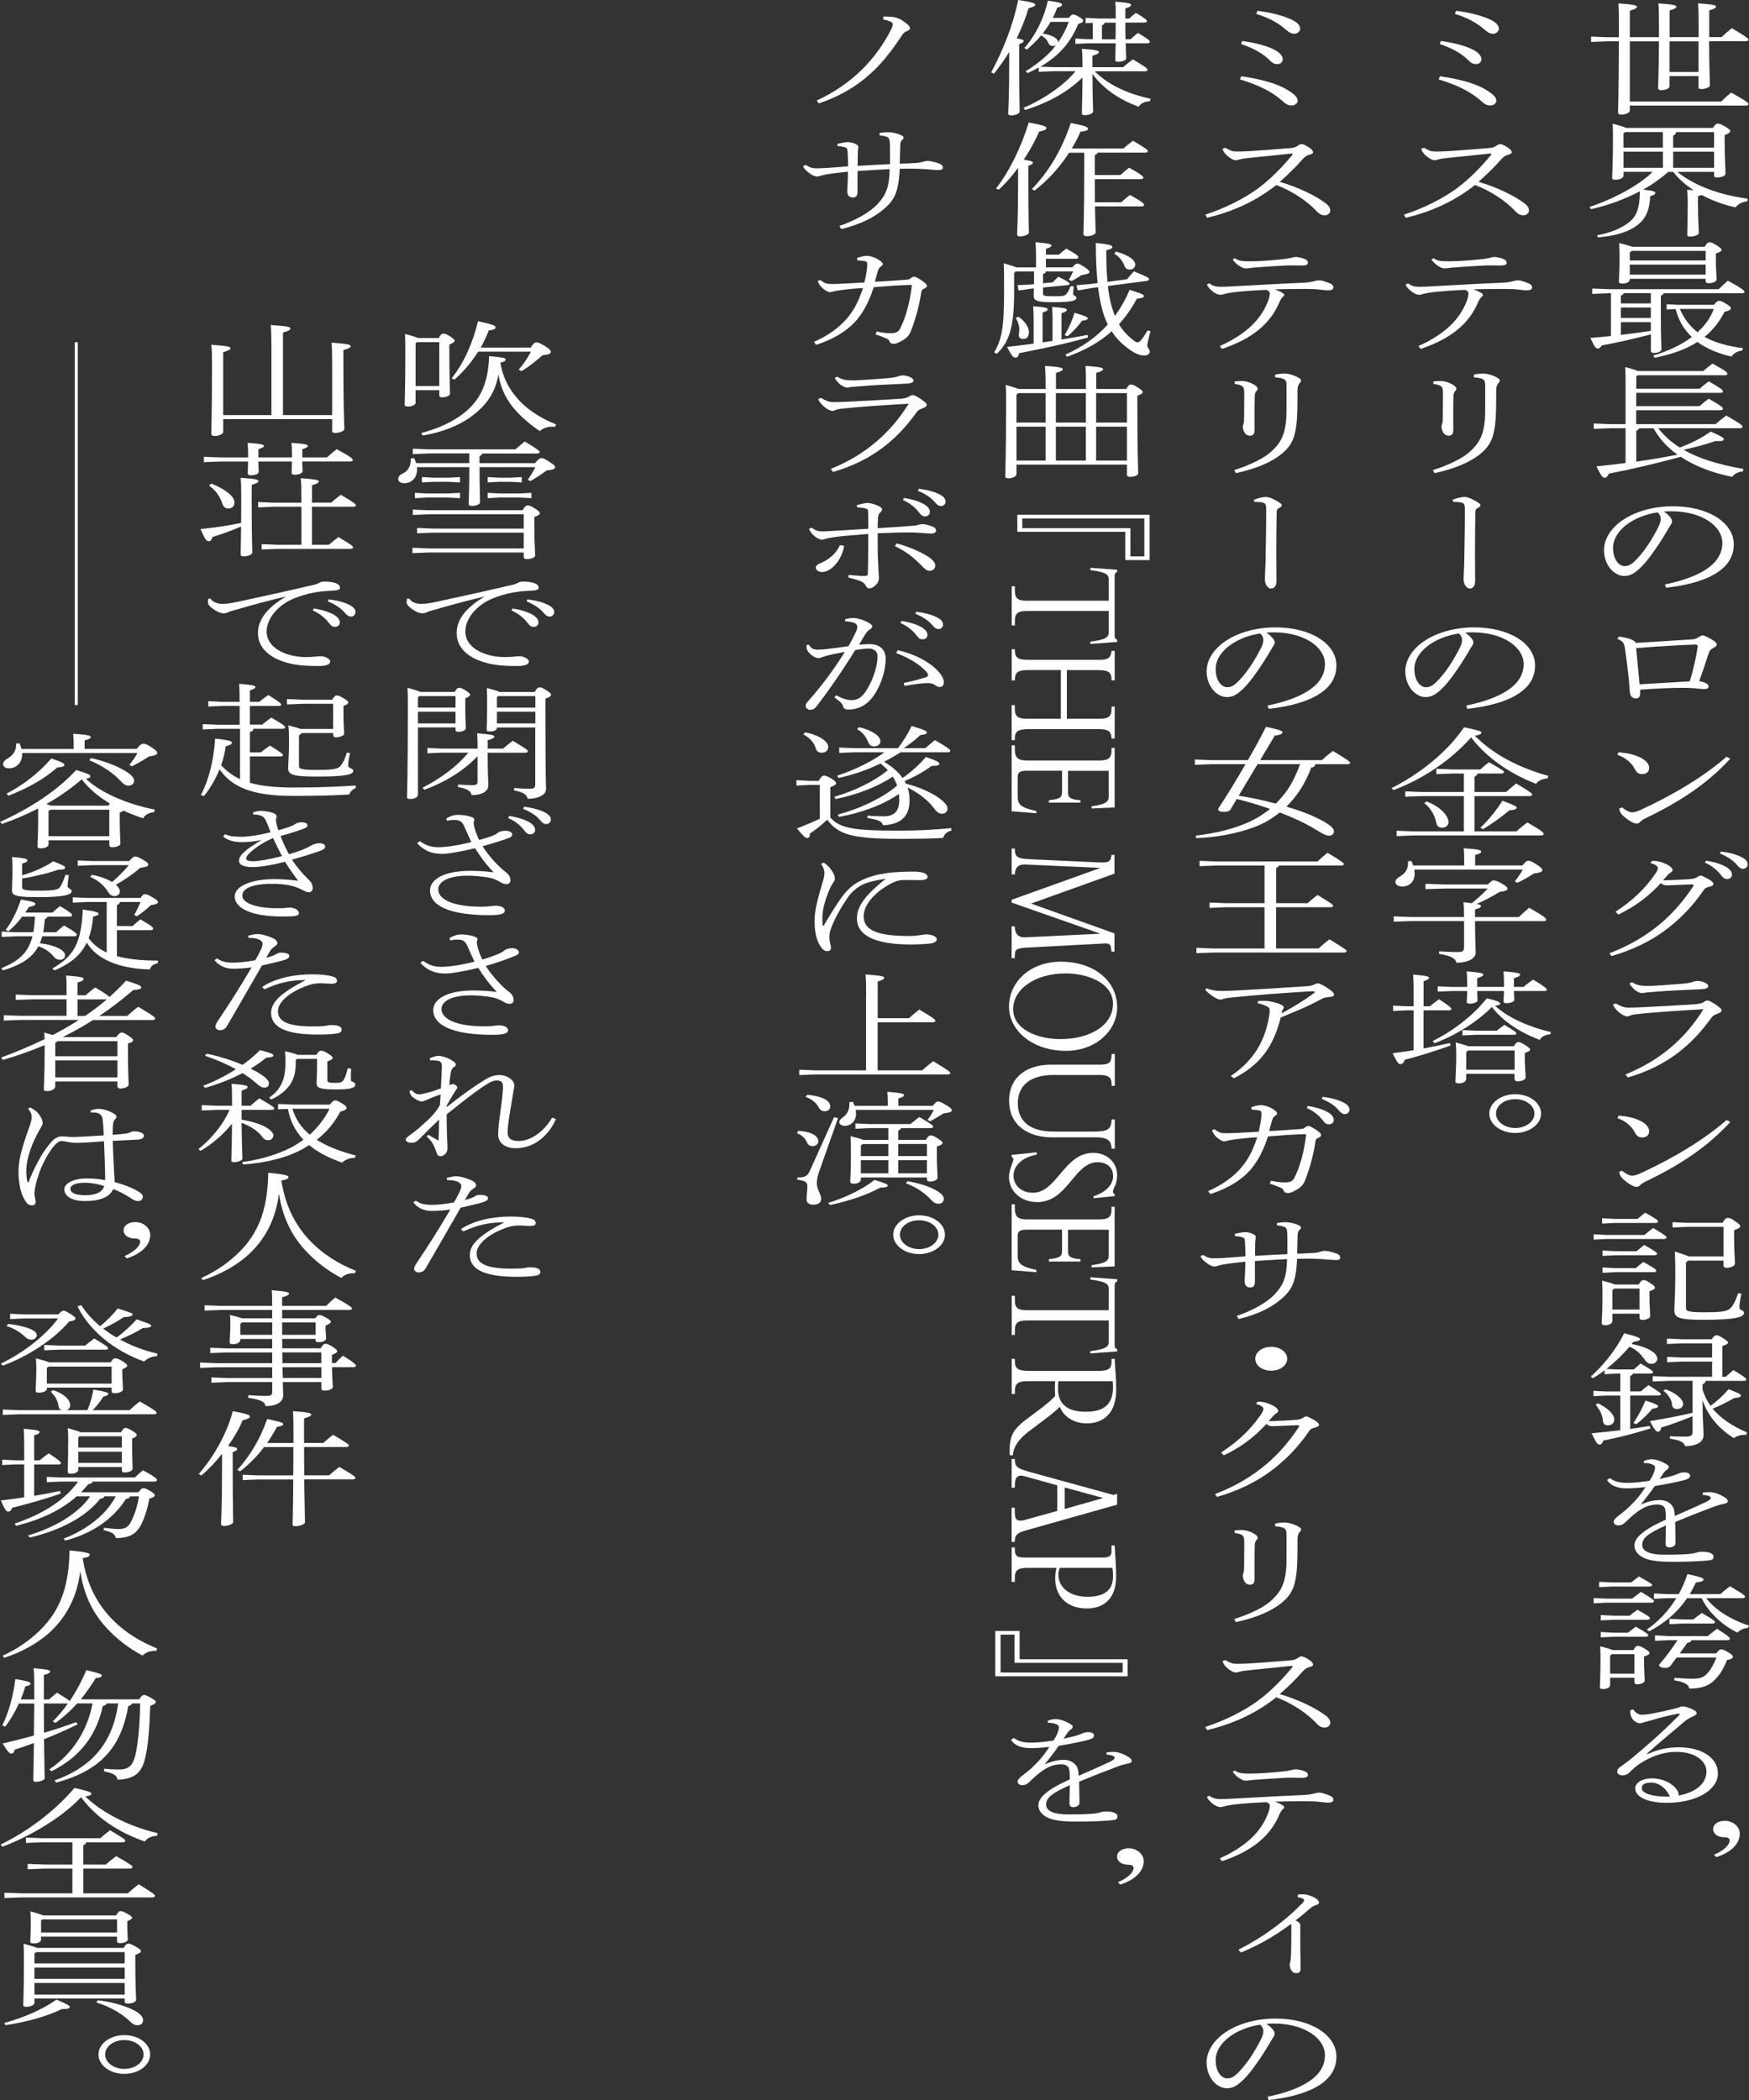 <?xml version="1.0" encoding="UTF-8"?>
<svg id="_レイヤー_2" data-name="レイヤー 2" xmlns="http://www.w3.org/2000/svg" viewBox="0 0 356.5 427.96">
  <rect x="0" y="0" width="356.5" height="427.96" fill="#333333" stroke="none"/>
  <defs>
    <style>
      .cls-1 {
        fill: #fff;
      }
    </style>
  </defs>
  <g id="artwork">
    <g id="story-content">
      <g>
        <path class="cls-1" d="M348.37,8.43c.03,6.33.17,8.23.17,8.94,0,.38-.84.78-1.72.78-.44,0-.61-.1-.61-.35v-2.3h-5.91v2.1c0,.41-.84.78-1.65.78-.44,0-.67-.13-.67-.46,0-.99.13-3.14.17-9.49h-5.94v12.25h18.63c.64-.63,1.25-1.19,2.03-1.82,3.31,1.85,3.54,2.18,3.54,2.35s-.2.3-.54.3h-23.66v1.06c0,.38-.88.78-1.69.78-.47,0-.71-.13-.71-.48,0-1.06.14-3.54.17-14.45h-2.29l-3.38.13v-1.09l3.38.13h2.29v-2.43c0-2.63-.03-3.52-.1-4.46,3.34.23,3.78.41,3.78.71,0,.2-.27.43-1.45.78v5.39h5.94v-2.56c0-2.56-.03-3.42-.13-4.33,3.27.23,3.68.41,3.68.68,0,.2-.24.43-1.38.76v5.44h5.91v-2.56c0-2.56-.03-3.42-.13-4.33,3.27.23,3.68.41,3.68.68,0,.2-.27.43-1.38.76v5.44h2.5c.68-.63,1.32-1.19,2.09-1.82,3.24,1.9,3.41,2.18,3.41,2.35s-.2.3-.54.3h-7.46ZM340.3,8.43v6.23h5.91v-6.23h-5.91Z"/>
        <path class="cls-1" d="M330.92,35.03v.76c0,.56-.91.84-1.65.84-.51,0-.67-.13-.67-.38,0-.68.17-3.04.17-7.47,0-1.29,0-2.61-.07-3.57,1.55.4,2.36.66,2.73.86h17.72c.44-.71.71-.89.94-.89.3,0,.64.1,1.42.53.98.58,1.18.81,1.18,1.01,0,.28-.4.51-1.15.81v1.77c0,3.42.2,5.37.17,6.08,0,.53-.94.78-1.79.78-.37,0-.54-.15-.54-.41v-.73h-7.49c3.11,2.53,7.93,4.61,14.34,5.47l-.07.53c-1.18.15-1.89.56-2.4,1.24-2.4-.51-4.79-1.39-6.92-2.53-.17.08-.4.15-.74.25v1.57c0,3.32.17,5.21.17,6,0,.3-.98.66-1.75.66-.44,0-.61-.1-.61-.33,0-.71.1-2.71.1-6.35,0-1.49-.07-2.33-.13-2.86.51.03.98.08,1.35.1-1.69-1.06-3.07-2.33-4.19-3.75h-.98c-1.55,1.34-3.24,2.58-5.16,3.62,2.06.23,2.5.38,2.5.66,0,.3-.34.48-1.05.68-.1,3.21-1.15,5.01-3.17,6.3-1.79,1.14-4.19,1.8-7.46,2.1l-.17-.43c2.9-.56,4.89-1.44,6.31-2.51,1.69-1.27,2.36-2.86,2.4-6.46-3.07,1.62-6.45,2.84-9.96,3.65l-.3-.46c5-1.65,10.16-4.46,12.86-7.16h-5.94ZM338.95,26.91h-7.7l-.34.28v2.89h8.03v-3.16ZM338.95,30.91h-8.03v3.29h8.03v-3.29ZM341.65,26.91c-.03.38-.24.58-.61.71v2.46h8.34v-3.16h-7.73ZM341.04,34.2h8.34v-3.29h-8.34v3.29Z"/>
        <path class="cls-1" d="M336.49,68.14c-3.31.86-6.68,1.65-9.99,2.25-.3.48-.51.63-.84.63-.41,0-.61-.28-1.49-2.15,1.49-.13,2.87-.25,4.19-.4v-8.71h-.44l-3.38.13v-1.09l3.38.13h22.41c.61-.61,1.15-1.11,1.86-1.72,3,1.6,3.41,2.08,3.41,2.25s-.2.3-.54.3h-15.96c-.07.25-.27.4-.57.48v3.01c0,6.02.13,7.42.13,7.92,0,.43-.74.76-1.48.76-.47,0-.68-.18-.68-.43v-3.37ZM347.46,50.3c.44-.78.67-.91,1.01-.91s.61.08,1.38.56c.94.61,1.05.76,1.05.99s-.3.43-1.15.71v1.59c0,1.8.14,2.71.14,3.72,0,.46-.88.76-1.62.76-.41,0-.61-.15-.61-.43v-.48h-15.46v.13c0,.53-.71.86-1.48.86-.54,0-.74-.13-.74-.41,0-.73.13-2.05.13-4.15,0-1.54,0-2.38-.07-3.72,1.52.38,2.26.61,2.67.78h14.75ZM330.95,59.76c-.07.25-.27.38-.57.48v1.59h6.11v-2.08h-5.54ZM336.49,62.67h-6.11v2.13h6.11v-2.13ZM330.38,65.64v2.61c2.06-.25,4.08-.51,6.11-.84v-1.77h-6.11ZM332.61,51.13l-.41.3v1.65h15.46v-1.95h-15.05ZM332.2,53.92v2.05h15.46v-2.05h-15.46ZM336.99,72.45c3.07-.91,5.74-2.18,7.86-3.77-1.89-1.8-2.7-3.57-3.31-5.7l-1.82.1v-1.09l2.36.13h7.26c.61-.73.81-.81,1.11-.81s.67.15,1.52.68c.67.43.84.61.84.84,0,.25-.34.48-1.32.73-.98,1.97-2.3,3.67-4.05,5.09,2.02,1.14,4.59,1.87,7.83,2.3l-.17.48c-1.15.15-1.86.71-2.16,1.24-2.83-.66-5.13-1.65-6.95-2.99-2.29,1.47-5.16,2.53-8.74,3.22l-.27-.46ZM342.4,62.95c.74,1.72,1.86,3.39,3.61,4.76,1.52-1.39,2.7-3.01,3.31-4.76h-6.92Z"/>
        <path class="cls-1" d="M347.15,75.63c.61-.53,1.18-.99,1.92-1.54,2.77,1.52,3.04,1.82,3.04,2.08,0,.18-.2.3-.54.3h-17.75l-.3.25v2.51h12.89c.57-.51,1.21-1.01,1.89-1.52,2.7,1.54,2.9,1.82,2.9,2.05,0,.18-.2.3-.54.3h-17.15v2.71h12.89c.57-.51,1.21-1.01,1.89-1.52,2.7,1.54,2.9,1.82,2.9,2.05,0,.18-.2.3-.54.3h-17.15v2.83h16.2c.64-.58,1.38-1.16,2.16-1.75,3.07,1.75,3.31,2.03,3.31,2.28,0,.18-.2.3-.54.3h-16.64c1.15,1.49,2.63,2.84,4.42,3.95,2.19-.86,4.46-1.92,6.28-3.27,2.33,1.04,2.67,1.29,2.67,1.54,0,.28-.24.41-1.01.41-.17,0-.41,0-.64-.03-1.96.68-4.19,1.29-6.55,1.8,3,1.72,6.95,2.99,12.18,3.9l-.1.51c-1.05.1-1.79.53-2.16,1.11-4.22-.86-7.73-2.25-10.5-4.1-4.69,1.29-9.72,2.48-14.65,3.44-.27.58-.47.84-.84.84-.47,0-.71-.38-1.69-2.33,2.13-.2,4.08-.43,5.94-.68v-7.09h-3.1l-3.38.13v-1.09l3.38.13h3.1v-8c0-1.22,0-2.4-.07-3.62,1.48.38,2.23.63,2.6.81h13.27ZM334.09,87.28c-.07.28-.27.38-.57.51v6.28c2.84-.38,5.64-.89,8.4-1.42-2.13-1.49-3.75-3.37-4.89-5.37h-2.94Z"/>
        <path class="cls-1" d="M339.36,119.1c6.92-1.42,11.71-4.05,11.71-8.46,0-3.34-4.02-6.46-10.46-6.46-.51,0-.91.03-1.48.05,1.05.71,1.69,1.49,1.69,2,0,.41-.24.63-.51,1.09-.4.66-1.52,2.66-2.9,4.61-1.52,2.2-2.67,3.54-3.85,4.48-.91.73-1.69.96-2.5.96-.67,0-1.59-.28-2.43-1.06-.98-.91-1.69-2.51-1.69-4.13,0-4.99,6.24-9.01,14.07-9.01,7.16,0,12.39,3.32,12.39,7.77,0,5.87-7.12,8.08-13.8,8.83l-.24-.68ZM328.79,111.65c0,1.47.44,2.58,1.15,3.21.37.35.84.51,1.18.51.57,0,1.15-.15,1.92-.86,1.92-1.77,3.68-4.53,4.93-7.01.3-.61.54-1.14.54-1.77,0-.48-.17-.86-.64-1.32-4.86.71-9.08,3.67-9.08,7.24Z"/>
        <path class="cls-1" d="M329.97,129.73c2.06.23,3.34.81,3.44,1.29,4.15-.28,8.03-.48,11.58-.73.4-.02.71-.15,1.08-.35.51-.28.71-.46.98-.46.17,0,.64.15,1.55.66,1.08.58,1.32.91,1.32,1.27,0,.23-.27.41-.64.61-.61.3-.78.53-.98,1.06-.41,1.14-1.18,3.7-1.96,5.72,1.32.25,1.92.63,1.92,1.09,0,.38-.34.53-.91.53-.47,0-1.52-.15-2.5-.2-.54-.03-1.21-.05-1.92-.05-2.43,0-5.67.15-8.64.38.03.23.03.43.03.61,0,.81-.24,1.16-.91,1.16-.47,0-1.08-.28-1.18-1.14-.03-.28-.07-.58-.1-1.11-.13-2.13-.47-4.81-.91-7.9-.17-1.14-.41-1.52-1.55-1.97l.3-.46ZM346.04,131.78v-.08c0-.28-.2-.35-.57-.35-3.61.13-7.97.4-11.98.73.24,2.4.47,5.01.71,7.37,3.24-.2,7.22-.41,10.23-.61.71-2.28,1.35-5.14,1.62-7.06Z"/>
        <path class="cls-1" d="M329.91,153.29c1.79.2,2.46.33,3.44.66,1.76.61,2.8,1.54,2.8,2.53,0,.78-.54,1.27-1.42,1.27-.64,0-1.08-.2-1.52-1.06-.61-1.19-1.89-2.33-3.51-2.86l.2-.53ZM352.69,154.61c-4.69,5.06-10.02,8.63-17.21,12.1-.57.28-.88.48-1.15.76-.2.23-.44.35-.78.35-.47,0-1.42-.43-2.67-1.54-.61-.56-.78-1.04-.84-1.52l.57-.23c.61.51,1.45,1.01,2.03,1.01.47,0,1.08-.18,1.75-.48,6.92-3.19,13.06-6.94,17.55-10.86l.74.41Z"/>
        <path class="cls-1" d="M328.02,194.27c4.12-1.57,7.53-3.59,10.5-6.1,2.26-1.92,4.49-4.35,6.62-7.57.03-.05.07-.13.07-.18,0-.13-.1-.2-.37-.2-1.86.05-3.85.18-5.03.2-.51.02-.88-.1-1.28-.46-2.16,2.35-4.93,4.66-8.67,6.4l-.57-.56c3.54-2.33,6.01-4.71,8.03-7.62.41-.58.61-1.01.61-1.29,0-.3-.4-.71-1.52-1.01l.34-.46c1.22,0,2.09.28,3.24.86.47.25.94.71.94,1.04,0,.25-.24.4-.47.53-.2.13-.41.3-.57.51-.27.28-.61.71-.91,1.04,1.82-.03,3.85-.13,5.16-.23,1.08-.08,1.42-.18,1.79-.43.24-.13.47-.3.71-.3.34,0,.81.28,1.62.73.67.38.98.71.98.96,0,.3-.2.41-1.01.63-.51.15-.74.28-.98.63-2.4,3.59-5.16,6.13-7.46,7.9-3.07,2.38-7.05,4.33-11.34,5.54l-.4-.58ZM347.73,175.39c1.62.23,3.21.73,4.22,1.34.61.38,1.08.91,1.08,1.49s-.44.91-.98.91c-.68,0-.91-.38-1.52-1.14-.57-.68-1.69-1.65-3-2.18l.2-.43ZM350.77,173.52c1.76.23,3.24.61,4.35,1.22.81.43,1.11.91,1.11,1.37,0,.58-.44.94-.94.94-.37,0-.71-.15-1.35-.91-.68-.81-2.03-1.7-3.34-2.18l.17-.43Z"/>
        <path class="cls-1" d="M331.32,218.95c7.19-2.89,12.29-7.47,15.9-13.29-5,.28-9.21.58-11.95.84-1.72.18-2.3.2-2.8.38-.34.15-.61.25-.81.25s-.81-.2-1.32-.58c-.57-.43-.91-.79-1.11-1.06-.17-.23-.3-.4-.47-.76l.57-.25c1.01.56,1.65.86,2.6.86,1.38-.03,2.3-.05,3.07-.1,3.17-.15,6.78-.35,10.09-.56,1.05-.05,1.75-.2,2.13-.43.2-.18.54-.35.81-.35s.61.13,1.55.73c.84.58,1.32.94,1.32,1.27,0,.28-.3.48-.81.68-.4.15-.88.3-1.25.81-4.05,5.65-9.11,9.87-17.04,12.18l-.47-.61ZM332.61,200.15c1.05.58,1.55.76,3.14.76h.3c.98,0,4.05-.2,6.75-.43.94-.08,1.55-.15,2.06-.33.3-.1.78-.25,1.11-.25,1.05,0,2.23.56,2.23,1.01,0,.33-.24.63-1.62.68-3.27.15-6.28.28-8.51.46-.95.08-2.16.18-2.5.2-.34.05-.68.13-.98.13-.2,0-1.01-.28-1.55-.83-.47-.48-.74-.79-.88-1.11l.44-.28Z"/>
        <path class="cls-1" d="M329.91,227.33c1.79.2,2.46.33,3.44.66,1.76.61,2.8,1.54,2.8,2.53,0,.78-.54,1.27-1.42,1.27-.64,0-1.08-.2-1.52-1.06-.61-1.19-1.89-2.33-3.51-2.86l.2-.53ZM352.69,228.65c-4.69,5.06-10.02,8.63-17.21,12.1-.57.28-.88.48-1.15.76-.2.23-.44.35-.78.35-.47,0-1.42-.43-2.67-1.54-.61-.56-.78-1.04-.84-1.52l.57-.23c.61.51,1.45,1.01,2.03,1.01.47,0,1.08-.18,1.75-.48,6.92-3.19,13.06-6.94,17.55-10.86l.74.41Z"/>
        <path class="cls-1" d="M335.17,251.66c.61-.48,1.22-.99,1.79-1.42,2.46,1.47,2.73,1.72,2.73,1.95,0,.18-.2.3-.54.3h-11.75l-2.56.13v-1.09l2.56.13h7.76ZM334.02,261.76c.44-.79.71-.89,1.01-.89.34,0,.54.08,1.28.56.94.61,1.01.76,1.01.99s-.27.43-1.11.71v.94c0,1.92.14,3.32.14,4.15,0,.46-.88.76-1.52.76-.44,0-.64-.15-.64-.43v-.84h-5.54v1.49c0,.53-.71.86-1.38.86-.57,0-.78-.13-.78-.4,0-.73.14-2.08.14-5.75,0-1.01,0-1.85-.07-2.94,1.45.38,2.19.61,2.57.79h4.89ZM333.79,248.39c.51-.43.98-.84,1.55-1.27,2.36,1.34,2.63,1.57,2.63,1.8,0,.18-.2.3-.54.3h-8.3l-2.57.13v-1.09l2.57.13h4.66ZM333.59,254.97c.47-.4,1.08-.89,1.55-1.27,2.36,1.34,2.63,1.57,2.63,1.8,0,.18-.2.3-.54.3h-8.03l-2.56.13v-1.09l2.56.13h4.39ZM333.42,258.42c.47-.4.98-.84,1.55-1.27,2.36,1.34,2.63,1.57,2.63,1.8,0,.18-.2.3-.54.3h-7.86l-2.56.13v-1.09l2.56.13h4.22ZM329.06,262.59l-.41.3v3.97h5.54v-4.28h-5.13ZM344.12,256.87l-.47.4v9.21c0,.73.4.94,3.81.94,4.08,0,4.83-.28,5.47-1.06.61-.76.98-1.7,1.35-2.83l.67.1c-.27,1.19-.4,2.23-.4,2.89,0,.46.94.48.94.99,0,.86-1.55,1.44-8.13,1.44-4.76,0-6.08-.28-6.08-1.9,0-1.09.2-3.49.2-7.65,0-1.49-.03-2.91-.1-4.35,1.62.51,2.43.78,2.84.99h7.09v-6.02h-7.49l-2.9.13v-1.09l2.9.13h7.29c.51-.89.74-.99,1.11-.99s.57.05,1.38.61c1.01.71,1.11.86,1.11,1.11,0,.23-.3.46-1.25.76v1.09c0,3.42.17,4.53.17,5.75,0,.48-.95.84-1.65.84-.44,0-.68-.15-.68-.48v-.99h-7.19Z"/>
        <path class="cls-1" d="M327.04,279.27c-.74.56-1.55,1.11-2.36,1.59l-.44-.33c2.73-2.46,5.1-5.42,6.82-8.83,2.67.68,3.21.91,3.21,1.19,0,.3-.34.43-1.35.56-.1.15-.2.28-.34.43,3.24.61,5.23,1.82,5.23,3.01,0,.56-.54,1.04-1.18,1.04-.54,0-.95-.23-1.28-.71-.88-1.27-1.79-2.2-3.21-2.78-1.38,1.62-2.94,3.11-4.69,4.53l2.06.1h3.51c.47-.43.91-.81,1.38-1.21,2.43,1.39,2.53,1.57,2.53,1.8,0,.13-.2.25-.54.25h-3.54c-.1.25-.27.38-.57.48v3.16h2.16c.47-.43.91-.81,1.59-1.29,2.3,1.47,2.5,1.65,2.5,1.87,0,.13-.2.25-.54.25h-5.7v6.81c1.28-.18,2.57-.38,3.95-.61l.2.51c-3.75,1.16-6.18,1.77-9.65,2.48-.2.66-.44.81-.78.81s-.64-.28-1.59-2.3c2.23-.2,4.08-.41,5.84-.63v-7.06h-3l-2.46.13v-1.09l2.46.13h3v-3.65h-.74l-2.46.13v-.76ZM325.72,285.98c1.86.84,3.31,2.23,3.31,3.24,0,.84-.57,1.24-1.32,1.24-.61,0-.95-.38-.98-.86-.03-1.11-.64-2.4-1.49-3.32l.47-.3ZM332.94,289.98c.84-1.22,1.76-2.86,2.46-4.58,2.5.84,2.57.94,2.57,1.21,0,.23-.34.35-1.18.48-.94,1.14-2.02,2.18-3.27,3.14l-.57-.25ZM348.88,272.92c.47-.68.71-.81,1.01-.81.27,0,.51.08,1.32.58.91.58,1.01.73,1.01.94,0,.18-.24.35-1.15.66v6.28h.68c.47-.43,1.01-.89,1.59-1.37,2.26,1.39,2.6,1.67,2.6,1.92,0,.18-.2.28-.54.28h-7.73c-.07.38-.27.56-.64.68v1.11c.37,1.16.88,2.23,1.62,3.29,1.32-.91,2.7-2.2,3.68-3.39,2.09.81,2.53,1.06,2.53,1.29,0,.2-.17.43-1.38.51-1.32.78-2.9,1.57-4.39,2.18,1.59,1.9,3.92,3.52,6.99,4.83l-.14.48c-1.01,0-1.79.15-2.53.68-3.07-1.92-5.33-4.56-6.38-7.75v.2c0,3.19.2,5.97.2,7.01,0,1.34-1.49,2.18-3.78,2.18-.2-.86-1.05-1.21-3.11-1.54l.07-.48c.84.05,1.79.08,3.04.08s1.55-.25,1.55-.96v-3.21c-2.36.96-4.29,1.7-6.38,2.3-.13.68-.37.86-.71.86-.27,0-.64-.28-1.62-2.15,3.38-.56,6.01-1.06,8.71-1.7v-6.51h-4.86l-3.27.13v-1.09l3.27.13h8.84v-3.09h-6.01l-3.17.13v-1.09l3.17.13h6.01v-2.89h-6.04l-3.17.13v-1.09l3.17.13h5.94ZM339.46,283.1c2.33.84,3.61,2.1,3.61,2.99,0,.71-.61,1.04-1.25,1.04-.61,0-.98-.35-1.01-.89-.07-1.11-.94-2.23-1.75-2.81l.4-.33Z"/>
        <path class="cls-1" d="M347.09,304.16c.68-.08,1.18-.08,1.45-.08.3,0,.81.08,1.28.23.64.2,1.28.53,1.75.83.37.25.61.48.61.79,0,.28-.3.43-.81.53-.67.13-1.45.35-1.99.56-2.84,1.09-4.66,1.77-7.93,3.14.03,1.67.07,2.89.07,3.77v.56c0,.56-.71.84-1.25.84-.78,0-.78-.48-.78-.94,0-1.16.07-2.33.07-3.54-3.61,1.65-4.83,2.51-4.83,4.02,0,1.19,1.48,1.95,4.39,1.95,1.59,0,3.24-.02,4.56-.1.81-.05,1.59-.15,2.19-.35.37-.13.71-.15,1.25-.15,1.35,0,2.16.46,2.16.94,0,.43-.14.71-.74.78-1.89.25-4.96.33-7.43.33-1.38,0-2.73-.02-4.15-.25-2.46-.4-3.81-1.59-3.81-3.11s1.82-3.19,6.41-5.24c0-.76-.03-1.52-.14-2.08-.1-.58-.68-.99-1.55-.99-1.42,0-2.63.35-4.25,1.57-.88.63-1.55,1.34-2.5,2.2-.4.35-.78.48-1.25.48-.57,0-.95-.33-.95-.73,0-.3.24-.68,1.08-1.32,1.05-.78,1.89-1.52,2.53-2.18,1.05-1.04,1.96-2.15,2.87-3.57-1.86.2-3.1.25-3.88.25-1.92,0-3.34-.63-3.95-1.7l.57-.38c.88.63,1.72.96,3.61.96,1.15,0,2.56-.13,4.49-.43.37-.56.68-1.14.84-1.59.17-.43.27-.86.27-1.09,0-.35-.3-.56-.64-.68-.44-.18-.84-.25-1.62-.25l-.03-.41c.57-.25,1.08-.35,1.59-.35.71,0,1.59.25,2.5.71.54.28,1.01.56,1.01.84,0,.25-.1.33-.37.53-.27.2-.47.4-.61.58-.24.33-.57.84-.91,1.34,2.53-.51,3.58-.94,3.85-1.09.34-.18.84-.25,1.25-.25.74.03,1.11.3,1.11.63,0,.3-.1.56-.61.76-.54.2-1.25.38-2.09.56-1.38.3-2.36.48-4.49.84-.81,1.21-1.65,2.28-2.87,3.8,1.65-.76,2.94-.94,3.92-.94,1.62,0,2.73.99,2.9,2.08.07.41.1.63.13,1.16,2.94-1.29,4.86-2.13,6.18-2.76.84-.4,1.15-.66,1.15-.89,0-.18-.1-.3-.3-.38-.2-.1-.71-.25-1.38-.28l.07-.46Z"/>
        <path class="cls-1" d="M332.67,325.77c.54-.43,1.18-.89,1.82-1.37,2.46,1.47,2.63,1.67,2.63,1.9,0,.18-.2.3-.54.3h-9.18l-2.56.13v-1.09l2.56.13h5.27ZM332.47,322.48c.54-.43.98-.76,1.59-1.22,2.36,1.34,2.7,1.52,2.7,1.75,0,.18-.37.3-.71.3h-7.53l-2.57.13v-1.09l2.57.13h3.95ZM332.94,336.25c.34-.53.47-.84.91-.84.37,0,.68.1,1.35.53.91.56,1.01.71,1.01.94s-.3.43-1.11.68v.89c0,1.87.14,3.32.14,4.05,0,.43-.84.73-1.55.73-.34,0-.54-.15-.54-.43v-.91h-4.96v1.47c0,.53-.67.84-1.42.84-.47,0-.67-.13-.67-.38,0-.73.13-1.95.13-5.95,0-.56,0-1.37-.07-2.38,1.42.35,2.16.58,2.5.76h4.29ZM332.17,329.24c.54-.43.98-.76,1.59-1.21,2.36,1.34,2.53,1.52,2.53,1.75,0,.18-.2.3-.54.3h-6.89l-2.57.13v-1.09l2.57.13h3.31ZM331.83,332.71c.54-.43.98-.76,1.59-1.22,2.36,1.34,2.53,1.52,2.53,1.75,0,.18-.2.3-.54.3h-6.55l-2.57.13v-1.09l2.57.13h2.97ZM328.56,337.09l-.37.3v3.67h4.96v-3.97h-4.59ZM343.88,325.67c-1.86,2.76-4.42,5.04-7.73,6.76l-.47-.35c2.4-1.7,4.42-3.8,6.01-6.4h-1.86l-2.7.13v-1.09l2.7.13h2.36c.68-1.24,1.28-2.61,1.76-4.08,3.04.66,3.27.86,3.27,1.11,0,.28-.34.46-1.55.61-.37.81-.78,1.59-1.25,2.35h6.24c.57-.51,1.25-1.04,1.96-1.59,2.9,1.7,3.07,1.92,3.07,2.13,0,.18-.2.3-.54.3h-7.36c1.75,2.35,5,4.38,8.71,5.59l-.24.48c-.78.02-1.62.43-2.13.94-3.24-1.57-5.94-4.25-7.29-7.01h-2.97ZM349.82,336.94c.34-.46.61-.81.98-.81.41,0,.71.13,1.35.51,1.01.58,1.08.79,1.08,1.01,0,.25-.34.48-1.21.63-.57,1.42-1.15,2.51-1.99,3.49-1.28,1.49-2.6,2.3-5.67,2.35-.17-.89-1.11-1.39-3.1-1.7l.03-.51c1.21.1,2.73.18,3.71.18,1.55,0,2.36-.3,3.1-1.19.78-.91,1.25-1.85,1.76-3.14h-8.1l-1.22,1.65c-.17.23-.51.48-1.08.48-.81,0-1.28-.18-1.28-.66,1.25-1.39,2.63-3.29,3.75-4.99h-1.65l-2.94.13v-1.11l2.94.15h7.83c.64-.58,1.25-1.01,1.89-1.49,2.43,1.54,2.6,1.82,2.6,2.03,0,.18-.2.3-.54.3h-7.29c-.1.33-.3.46-.84.53l-1.55,2.15h7.46ZM342.97,330.02h2.16c.57-.48,1.22-.91,1.76-1.32,2.5,1.42,2.67,1.67,2.67,1.9,0,.13-.2.25-.54.25h-6.04l-2.7.13v-1.09l2.7.13Z"/>
        <path class="cls-1" d="M335.81,357.46c2.26-1.01,4.15-1.39,6.45-1.39,4.39,0,7.9,2,7.9,5.34s-4.35,5.97-10.36,5.97c-3.78,0-6.48-1.09-6.48-2.94,0-1.24,1.55-2.05,3.41-2.05,2.26,0,4.49,1.19,5.2,2.56.2.4.27.66.2.96,3.85-.73,5.7-2.68,5.7-4.91,0-2-2.13-4-6.11-4-2.5,0-5.03.78-7.56,2.46-.88.61-1.32,1.04-2.19,1.87-.27.28-.84.46-1.28.46-.54,0-1.05-.33-1.05-.71s.13-.68.64-1.04c.61-.43,1.28-.89,1.82-1.32,3.34-2.76,6.48-5.47,10.13-9.16.1-.1.14-.18.14-.25s-.07-.1-.2-.1c-.07,0-.17,0-.27.03-2.36.46-4.25,1.01-5.37,1.34-.88.25-1.21.33-1.38.38-.34.13-.61.2-.91.2-.81,0-1.69-.81-1.86-1.67-.07-.33-.1-.66-.07-.99l.61-.13c.51.73,1.05,1.06,1.75,1.06.44,0,1.11-.05,1.65-.15,1.99-.38,3.61-.73,5.74-1.27.34-.2.67-.28,1.05-.28s1.32.3,2.16.76c.44.23.57.41.57.61s-.14.38-.68.63c-.61.28-1.25.61-1.69.99-2.94,2.48-5,4.2-7.8,6.66l.14.08ZM336.56,363.26c-1.28,0-1.92.38-1.92,1.16,0,1.01,2.09,1.7,5.1,1.7h.64c-.71-1.62-2.16-2.86-3.81-2.86Z"/>
        <path class="cls-1" d="M349.35,377.99c2.13-.94,3.21-2.08,3.21-2.94,0-.43-.37-.66-1.18-.66-1.21,0-2.19-.68-2.19-1.62,0-1.04,1.01-1.72,2.36-1.72,1.65,0,3.07,1.14,3.07,2.63,0,2.03-1.75,3.8-4.76,4.76l-.51-.46Z"/>
        <path class="cls-1" d="M293.49,15.54c4.02.56,7.36,1.52,9.35,2.73,1.48.89,2.16,1.52,2.16,2.28,0,.51-.54.94-1.25.94-.57,0-1.05-.18-1.69-.78-2.16-1.97-5.1-3.42-8.81-4.53l.24-.63ZM293.69,8.35c3.14.43,5.91,1.22,7.29,2.23.64.46.98,1.01.98,1.49,0,.56-.44.99-1.05.99-.54,0-.98-.13-1.48-.66-1.42-1.44-3.38-2.58-5.97-3.42l.24-.63ZM296.8,2.2c2.8.35,5.2.99,6.92,1.77,1.21.58,1.79,1.19,1.79,1.92,0,.48-.57.99-1.11.99-.64,0-1.11-.23-1.65-.71-1.65-1.49-3.78-2.63-6.21-3.34l.27-.63Z"/>
        <path class="cls-1" d="M290.25,30.1c.34.23.74.43,1.25.63.34.13.74.15,1.28.15.44,0,1.62-.03,2.4-.08,1.69-.1,4.35-.3,8.17-.61.91-.08,1.18-.15,1.72-.53.27-.2.51-.3.71-.3.27,0,.74.18,1.52.68.74.48.84.78.84,1.01,0,.2-.2.35-.81.51-.51.13-.94.46-1.32.89-1.32,1.52-3.14,3.29-4.66,4.61,3.71,1.06,7.19,2.76,9.25,4.28.74.53,1.05,1.04,1.05,1.57s-.51.96-1.11.96c-.51,0-1.05-.15-1.62-.78-1.96-2.13-5.2-4.25-8.27-5.39-3.65,2.89-8.17,5.27-14.11,6.68l-.37-.63c4.05-1.34,7.86-3.24,10.8-5.39,2.29-1.7,4.79-4.15,6.92-6.76.07-.08.1-.13.1-.18s-.07-.13-.2-.13c-4.02.41-6.51.66-8.2.84-1.22.13-2.03.23-2.5.38-.3.1-.54.13-.74.13-.41,0-.91-.3-1.42-.68-.54-.43-.88-.81-1.05-1.16-.07-.13-.17-.35-.2-.46l.57-.23Z"/>
        <path class="cls-1" d="M287.01,57.76c.88.63,1.45.68,2.56.68.41,0,1.18-.03,2.5-.1,3.98-.2,8.78-.51,13.16-.68,1.86-.08,2.4-.15,3.24-.38.27-.08.57-.15,1.01-.15s1.35.3,2.09.61c.47.2.71.46.71.81,0,.46-.4.61-1.11.61-.61,0-1.15-.1-2.16-.2-.78-.08-2.02-.08-3.61-.08s-2.8.03-5.03.08c.64.25,1.08.46,1.38.63.4.23.51.35.51.53s-.13.25-.37.48c-.2.2-.41.51-.64,1.06-1.86,4.35-5.54,7.39-11.68,9.44l-.44-.58c5.7-2.56,8.44-5.65,9.79-9.04.3-.78.4-1.32.4-1.65,0-.28-.07-.53-.71-.76-2.09.08-4.49.25-6.48.46-.68.08-1.45.23-1.76.3-.54.13-.84.25-1.11.25-.4,0-1.08-.25-1.69-.79-.51-.43-.81-.78-1.08-1.27l.51-.28ZM292.21,52.62c.74.58,1.59.63,3.31.63,1.52,0,4.05-.18,6.48-.43.57-.05,1.25-.18,1.55-.25.47-.13.78-.2,1.08-.2s1.18.13,1.86.43c.47.2.61.48.61.73,0,.38-.44.58-1.08.58s-1.45-.03-2.26-.03c-.61,0-1.22.03-1.72.05-1.86.1-3.98.25-6.14.41-.27.03-1.11.15-1.49.15-.24,0-.54-.05-1.01-.33-.74-.41-1.18-.86-1.65-1.49l.47-.25Z"/>
        <path class="cls-1" d="M300.44,76.32c.78-.13,1.32-.2,1.79-.2.78,0,1.72.23,2.6.66.71.35.88.56.88.73,0,.15-.07.33-.37.66-.17.2-.37.66-.37,1.34,0,3.19,0,5.34-.24,7.14-.34,2.76-1.08,4.66-4.05,6.61-2.09,1.39-4.86,2.4-8.27,3.16l-.34-.63c2.97-.91,5.94-2.35,7.29-3.54,1.96-1.7,2.94-3.24,3.27-6.38.1-.86.1-1.85.1-3.11v-4.33c0-1.01-.3-1.39-2.33-1.54l.03-.56ZM292.17,77.73c.41-.05,1.05-.08,1.55-.08.4,0,1.05.1,1.79.43.91.4,1.35.81,1.35,1.14,0,.2-.17.4-.34.58-.13.15-.27.53-.27.99-.03,1.62-.03,2.46-.03,3.21v3.7c0,.76-.37,1.09-.91,1.09-.37,0-.78-.13-1.08-.56-.27-.43-.41-.91-.41-1.32,0-.1.07-.35.14-.56.1-.35.13-.66.13-1.32,0-1.22.03-2.56.03-4.89,0-1.37-.24-1.65-1.96-1.9v-.53Z"/>
        <path class="cls-1" d="M296.02,101.88c.91-.4,1.99-.61,2.43-.61.61,0,1.18.2,2.23.78.84.46,1.08.68,1.08.94,0,.2-.2.35-.47.48-.47.25-.57.43-.57.96-.03,2.73-.07,5.27-.07,7.97,0,1.9.03,3.87.03,6.02,0,.99-.44,1.52-1.15,1.52-.54,0-1.21-.81-1.21-1.9,0-.68.1-1.95.13-3.14.07-4,.14-7.27.14-10.94,0-1.29-.14-1.49-1.11-1.62-.27-.02-.57-.05-.88-.05h-.34l-.24-.43Z"/>
        <path class="cls-1" d="M298.86,143.78c6.92-1.42,11.71-4.05,11.71-8.46,0-3.34-4.02-6.46-10.46-6.46-.51,0-.91.03-1.48.05,1.05.71,1.69,1.49,1.69,2,0,.41-.24.63-.51,1.09-.4.66-1.52,2.66-2.9,4.61-1.52,2.2-2.67,3.54-3.85,4.48-.91.73-1.69.96-2.5.96-.67,0-1.59-.28-2.43-1.06-.98-.91-1.69-2.51-1.69-4.13,0-4.99,6.24-9.01,14.07-9.01,7.16,0,12.39,3.32,12.39,7.77,0,5.87-7.12,8.08-13.8,8.83l-.24-.68ZM288.29,136.33c0,1.47.44,2.58,1.15,3.21.37.35.84.51,1.18.51.57,0,1.15-.15,1.92-.86,1.92-1.77,3.68-4.53,4.93-7.01.3-.61.54-1.14.54-1.77,0-.48-.17-.86-.64-1.32-4.86.71-9.08,3.67-9.08,7.24Z"/>
        <path class="cls-1" d="M283.63,160.61c5.7-2.86,11.41-7.37,14.78-12.4,3.14.66,3.54.81,3.54,1.09,0,.23-.24.48-1.35.61,3.51,3.54,8.37,6.35,14.99,8.2l-.14.51c-1.18.1-1.89.48-2.36,1.11-5.54-2.15-10.26-5.52-13.23-9.47-3.92,4.48-9.69,8.46-15.8,10.73l-.44-.38ZM298.38,162.23h-8.57l-3.38.13v-1.09l3.38.13h8.57v-3.77h-2.23l-3.38.13v-1.09l3.38.13h5.57c.51-.46,1.01-.89,1.79-1.47,2.9,1.65,3.04,1.82,3.04,2s-.2.3-.54.3h-4.86c-.07.35-.27.53-.61.66v3.11h6.45c.51-.46,1.15-1.01,2.06-1.75,3.14,1.87,3.27,2.1,3.27,2.28s-.2.3-.54.3h-11.24v7.19h8.57c.67-.61,1.38-1.24,2.23-1.82,3.07,1.77,3.31,2.1,3.31,2.35,0,.18-.2.3-.54.3h-25.99l-3.44.13v-1.09l3.44.13h10.26v-7.19ZM290.76,163.32c2.9,1.09,4.49,2.96,4.49,4.2,0,.73-.57,1.14-1.32,1.14-.64,0-1.05-.33-1.15-.91-.3-1.59-1.18-3.11-2.46-4.08l.44-.35ZM301.76,168.66c1.65-1.52,3.17-3.44,4.49-5.49,2.43.94,2.9,1.16,2.9,1.42,0,.3-.47.48-1.49.53-1.59,1.32-3.27,2.58-5.37,3.85l-.54-.3Z"/>
        <path class="cls-1" d="M303.28,180.25c.68-.73.95-.84,1.15-.84.34,0,.71.1,1.76.68.84.48,1.08.78,1.08.99,0,.33-.51.56-1.62.68-1.45.91-3.07,1.75-4.66,2.46.74.13.88.25.88.41,0,.2-.1.4-1.22.71v1.54h8.94c.68-.66,1.32-1.24,2.09-1.9,3.11,1.77,3.48,2.15,3.48,2.43,0,.18-.2.3-.54.3h-13.97c.03,4.18.14,5.59.14,6.43,0,1.19-1.62,2.05-3.92,2.05-.17-.78-.91-1.39-3.58-1.82l.07-.51c1.52.1,2.6.15,3.78.15,1.05,0,1.28-.23,1.28-1.04v-5.27h-10.83l-3.51.13v-1.09l3.51.13h10.83c0-1.44-.03-2.2-.13-3.01.67.08,1.25.13,1.69.2,1.18-.96,2.29-1.92,3.27-2.99h-8.84l-3.85.13v-1.09l3.85.13h8.88ZM298.45,176.35v-.96c0-1.29-.03-1.7-.1-2.53,3,.18,3.58.41,3.58.66,0,.2-.17.43-1.25.71v2.13h9.65c.64-.81.95-.96,1.18-.96.3,0,.64.08,1.72.78,1.01.68,1.15.91,1.15,1.16,0,.33-.61.53-1.72.66-.95.63-2.06,1.27-3.38,1.9l-.51-.3c.67-.84,1.18-1.59,1.62-2.4h-22.11c.03.3.07.61.07.94,0,1.47-1.05,2.51-2.5,2.51-.81,0-1.42-.33-1.42-.94,0-.46.37-.78.95-1.11,1.18-.71,1.62-1.52,1.62-2.81v-.28l.67-.05c.1.23.27.53.37.91h10.4Z"/>
        <path class="cls-1" d="M291.47,205.06c.57-.48,1.18-.96,1.86-1.44,2.33,1.54,2.5,1.8,2.5,2.02,0,.13-.2.25-.54.25h-5.13v7.77c1.89-.35,3.71-.73,5.37-1.11l.17.51c-3,1.06-6.21,2.08-9.38,2.91-.13.41-.37.89-.88.89-.34,0-.64-.3-1.59-2.23,1.42-.18,2.87-.38,4.29-.61v-8.13h-1.48l-2.7.13v-1.09l2.7.13h1.48v-3.11c0-1.59-.03-2.58-.1-3.34,2.83.23,3.24.4,3.24.66,0,.2-.2.4-1.11.68v5.11h1.32ZM292.01,212.15c4.39-2.18,8.37-5.32,11.04-8.71,2.36.56,2.73.78,2.73,1.09,0,.23-.3.35-1.05.41,2.26,2.15,6.41,4.23,11.38,5.37l-.1.46c-1.25.13-1.82.53-2.16,1.14-4.56-1.72-7.8-4.13-9.75-6.71-2.87,2.91-7.09,5.65-11.68,7.39l-.41-.43ZM299.06,200.78c0-1.42-.03-2-.1-2.83,2.94.23,3.38.4,3.38.66,0,.23-.24.43-1.25.73v1.77h5.47v-.33c0-1.42-.03-2-.1-2.83,2.94.23,3.38.4,3.38.66,0,.23-.24.43-1.25.73v1.77h1.99c.54-.51,1.25-1.04,1.92-1.49,2.57,1.54,2.77,1.87,2.77,2.08,0,.15-.1.25-.44.25h-6.24c.03.96.07,1.44.07,1.85,0,.3-.78.63-1.59.63-.37,0-.61-.1-.61-.33,0-.43.07-.94.1-2.15h-5.47c.03.99.07,1.52.07,1.95,0,.3-.78.63-1.59.63-.37,0-.61-.1-.61-.33,0-.43.07-.99.1-2.25h-2.97l-3.04.13v-1.09l3.04.13h2.97v-.33ZM308.54,213.23c.47-.76.67-.86.98-.86.34,0,.47.05,1.38.61.91.58.98.73.98.94s-.27.35-1.08.66v1.16c0,1.52.17,3.01.17,3.85,0,.43-.91.78-1.62.78-.37,0-.64-.2-.64-.46v-1.09h-9.86v1.04c0,.56-.68.91-1.45.91-.54,0-.74-.15-.74-.41,0-.58.17-3.16.17-5.04,0-1.16-.03-2.02-.1-2.89,1.42.38,2.16.61,2.56.78h9.25ZM300.78,210.04h4.29c.51-.4.98-.76,1.59-1.19,2.26,1.37,2.43,1.54,2.43,1.77,0,.13-.2.25-.54.25h-7.76l-2.7.13v-1.09l2.7.13ZM308.71,214.07h-9.45l-.4.33v3.59h9.86v-3.92Z"/>
        <path class="cls-1" d="M314.11,226.93c0,2.18-2.36,3.95-5.27,3.95s-5.27-1.77-5.27-3.95,2.36-3.95,5.27-3.95,5.27,1.75,5.27,3.95ZM304.93,226.93c0,1.62,1.76,2.94,3.92,2.94s3.92-1.32,3.92-2.94-1.72-2.94-3.92-2.94-3.92,1.29-3.92,2.94Z"/>
        <path class="cls-1" d="M252.99,15.54c4.02.56,7.36,1.52,9.35,2.73,1.48.89,2.16,1.52,2.16,2.28,0,.51-.54.94-1.25.94-.57,0-1.05-.18-1.69-.78-2.16-1.97-5.1-3.42-8.81-4.53l.24-.63ZM253.19,8.35c3.14.43,5.91,1.22,7.29,2.23.64.46.98,1.01.98,1.49,0,.56-.44.99-1.05.99-.54,0-.98-.13-1.48-.66-1.42-1.44-3.38-2.58-5.97-3.42l.24-.63ZM256.3,2.2c2.8.35,5.2.99,6.92,1.77,1.21.58,1.79,1.19,1.79,1.92,0,.48-.57.99-1.11.99-.64,0-1.11-.23-1.65-.71-1.65-1.49-3.78-2.63-6.21-3.34l.27-.63Z"/>
        <path class="cls-1" d="M249.75,30.1c.34.23.74.43,1.25.63.34.13.74.15,1.28.15.44,0,1.62-.03,2.4-.08,1.69-.1,4.35-.3,8.17-.61.91-.08,1.18-.15,1.72-.53.27-.2.51-.3.71-.3.27,0,.74.18,1.52.68.74.48.84.78.84,1.01,0,.2-.2.35-.81.51-.51.13-.94.46-1.32.89-1.32,1.52-3.14,3.29-4.66,4.61,3.71,1.06,7.19,2.76,9.25,4.28.74.53,1.05,1.04,1.05,1.57s-.51.96-1.11.96c-.51,0-1.05-.15-1.62-.78-1.96-2.13-5.2-4.25-8.27-5.39-3.65,2.89-8.17,5.27-14.11,6.68l-.37-.63c4.05-1.34,7.86-3.24,10.8-5.39,2.29-1.7,4.79-4.15,6.92-6.76.07-.08.1-.13.1-.18s-.07-.13-.2-.13c-4.02.41-6.51.66-8.2.84-1.22.13-2.03.23-2.5.38-.3.1-.54.13-.74.13-.41,0-.91-.3-1.42-.68-.54-.43-.88-.81-1.05-1.16-.07-.13-.17-.35-.2-.46l.57-.23Z"/>
        <path class="cls-1" d="M246.51,57.76c.88.63,1.45.68,2.56.68.41,0,1.18-.03,2.5-.1,3.98-.2,8.78-.51,13.16-.68,1.86-.08,2.4-.15,3.24-.38.27-.08.57-.15,1.01-.15s1.35.3,2.09.61c.47.2.71.46.71.81,0,.46-.4.61-1.11.61-.61,0-1.15-.1-2.16-.2-.78-.08-2.02-.08-3.61-.08s-2.8.03-5.03.08c.64.25,1.08.46,1.38.63.4.23.51.35.51.53s-.13.25-.37.48c-.2.2-.41.51-.64,1.06-1.86,4.35-5.54,7.39-11.68,9.44l-.44-.58c5.7-2.56,8.44-5.65,9.79-9.04.3-.78.4-1.32.4-1.65,0-.28-.07-.53-.71-.76-2.09.08-4.49.25-6.48.46-.68.08-1.45.23-1.76.3-.54.13-.84.25-1.11.25-.4,0-1.08-.25-1.69-.79-.51-.43-.81-.78-1.08-1.27l.51-.28ZM251.71,52.62c.74.58,1.59.63,3.31.63,1.52,0,4.05-.18,6.48-.43.57-.05,1.25-.18,1.55-.25.47-.13.78-.2,1.08-.2s1.18.13,1.86.43c.47.2.61.48.61.73,0,.38-.44.58-1.08.58s-1.45-.03-2.26-.03c-.61,0-1.22.03-1.72.05-1.86.1-3.98.25-6.14.41-.27.03-1.11.15-1.49.15-.24,0-.54-.05-1.01-.33-.74-.41-1.18-.86-1.65-1.49l.47-.25Z"/>
        <path class="cls-1" d="M259.94,76.32c.78-.13,1.32-.2,1.79-.2.78,0,1.72.23,2.6.66.71.35.88.56.88.73,0,.15-.07.33-.37.66-.17.2-.37.66-.37,1.34,0,3.19,0,5.34-.24,7.14-.34,2.76-1.08,4.66-4.05,6.61-2.09,1.39-4.86,2.4-8.27,3.16l-.34-.63c2.97-.91,5.94-2.35,7.29-3.54,1.96-1.7,2.94-3.24,3.27-6.38.1-.86.1-1.85.1-3.11v-4.33c0-1.01-.3-1.39-2.33-1.54l.03-.56ZM251.67,77.73c.41-.05,1.05-.08,1.55-.08.4,0,1.05.1,1.79.43.91.4,1.35.81,1.35,1.14,0,.2-.17.4-.34.58-.13.15-.27.53-.27.99-.03,1.62-.03,2.46-.03,3.21v3.7c0,.76-.37,1.09-.91,1.09-.37,0-.78-.13-1.08-.56-.27-.43-.41-.91-.41-1.32,0-.1.07-.35.14-.56.1-.35.13-.66.13-1.32,0-1.22.03-2.56.03-4.89,0-1.37-.24-1.65-1.96-1.9v-.53Z"/>
        <path class="cls-1" d="M255.52,101.88c.91-.4,1.99-.61,2.43-.61.61,0,1.18.2,2.23.78.84.46,1.08.68,1.08.94,0,.2-.2.35-.47.48-.47.25-.57.43-.57.96-.03,2.73-.07,5.27-.07,7.97,0,1.9.03,3.87.03,6.02,0,.99-.44,1.52-1.15,1.52-.54,0-1.21-.81-1.21-1.9,0-.68.1-1.95.13-3.14.07-4,.14-7.27.14-10.94,0-1.29-.14-1.49-1.11-1.62-.27-.02-.57-.05-.88-.05h-.34l-.24-.43Z"/>
        <path class="cls-1" d="M258.36,143.78c6.92-1.42,11.71-4.05,11.71-8.46,0-3.34-4.02-6.46-10.46-6.46-.51,0-.91.03-1.48.05,1.05.71,1.69,1.49,1.69,2,0,.41-.24.63-.51,1.09-.4.66-1.52,2.66-2.9,4.61-1.52,2.2-2.67,3.54-3.85,4.48-.91.73-1.69.96-2.5.96-.67,0-1.59-.28-2.43-1.06-.98-.91-1.69-2.51-1.69-4.13,0-4.99,6.24-9.01,14.07-9.01,7.16,0,12.39,3.32,12.39,7.77,0,5.87-7.12,8.08-13.8,8.83l-.24-.68ZM247.79,136.33c0,1.47.44,2.58,1.15,3.21.37.35.84.51,1.18.51.57,0,1.15-.15,1.92-.86,1.92-1.77,3.68-4.53,4.93-7.01.3-.61.54-1.14.54-1.77,0-.48-.17-.86-.64-1.32-4.86.71-9.08,3.67-9.08,7.24Z"/>
        <path class="cls-1" d="M269.46,154.89c.67-.63,1.55-1.34,2.23-1.87,3.34,2.05,3.51,2.23,3.51,2.41s-.2.3-.54.3h-6.58c-.03.4-.27.63-.81.68-1.15,3.16-2.9,5.85-5.06,7.97,2.09.61,4.02,1.29,5.4,1.92,3.34,1.52,4.29,2.43,4.29,3.11,0,.51-.41.89-.98.89-.54,0-1.18-.28-2.8-1.29-1.86-1.16-4.49-2.38-7.26-3.44-1.52,1.21-3.17,2.2-4.96,2.89-3.58,1.39-8.1,2.23-12.12,2.33l-.03-.51c3.92-.43,7.93-1.39,11.14-2.91,1.45-.68,2.77-1.54,3.98-2.53-1.38-.48-2.8-.94-4.22-1.34-.84-.25-1.72-.46-2.56-.68l-1.28,2.15c-.2.35-.81.48-1.28.48-.91,0-1.25-.23-1.25-.61,1.86-2.81,3.78-5.97,5.6-9.11h-6.95l-3.38.13v-1.09l3.38.13h7.43c1.35-2.33,2.6-4.63,3.68-6.78,3,.63,3.38.86,3.38,1.11,0,.3-.41.53-1.59.68l-2.97,4.99h12.62ZM252.48,162.15c2.56.4,5.1.94,7.56,1.62.88-.89,1.69-1.82,2.36-2.78,1.15-1.7,1.92-3.44,2.6-5.27h-8.67l-3.85,6.43Z"/>
        <path class="cls-1" d="M257.75,176.38h-9.86l-3.38.13v-1.09l3.38.13h20.66c.61-.58,1.42-1.29,2.03-1.77,3.14,1.85,3.34,2.13,3.34,2.3s-.2.3-.54.3h-12.69c-.1.25-.3.38-.57.48v7.19h6.41c.57-.53,1.22-1.06,2.02-1.67,3.04,1.82,3.17,2.03,3.17,2.2s-.2.3-.54.3h-11.07v8.4h8.64c.68-.63,1.55-1.34,2.23-1.87,3.34,2.05,3.51,2.23,3.51,2.4s-.2.3-.54.3h-26.7l-3.38.13v-1.09l3.38.13h10.5v-8.4h-7.83l-3.38.13v-1.09l3.38.13h7.83v-7.67Z"/>
        <path class="cls-1" d="M246,201.41c.88.38,1.89.53,3.14.53.44,0,2.02-.05,3.41-.13,4.35-.23,7.86-.43,13.84-.84.84-.05,1.25-.23,1.49-.33.3-.13.47-.25.74-.25.34,0,1.01.35,1.79.83.95.61,1.52,1.09,1.52,1.49,0,.3-.37.41-1.15.48-.54.05-.95.13-1.35.35-2.87,1.59-5.3,2.53-8.37,3.8-1.49,5.75-3.92,9.49-9.55,12.4l-.64-.48c4.86-3.24,7.12-7.44,7.86-12.51.03-.23.07-.48.07-.84,0-.25-.03-.4-.2-.58-.3-.3-1.38-.76-2.19-.84l-.03-.48c.54-.03,1.08-.05,1.52-.05.68,0,1.99.3,2.77.58s1.01.56,1.01.76c0,.13-.03.23-.1.28-.14.13-.17.28-.2.35-.1.25-.14.41-.17.58,2.19-1.19,4.29-2.41,6.68-4.18.07-.05.1-.1.1-.15,0-.1-.13-.18-.37-.18-.1,0-.74.03-1.08.05-4.79.28-10.02.68-14.72,1.14-.84.08-1.69.18-2.06.25-.2.05-.74.25-.98.25-.44,0-1.11-.28-2.02-.99-.41-.3-.78-.63-1.11-1.01l.37-.33Z"/>
        <path class="cls-1" d="M255.05,225.64c.61-.23,1.45-.43,1.92-.43.44,0,1.11.1,1.92.48s1.42.89,1.42,1.19c0,.18-.13.33-.44.53-.3.23-.47.51-.54.78-.24.81-.44,1.49-.64,2.3,2.29-.1,4.05-.25,6.21-.4.54-.03.81-.08,1.08-.3.3-.25.47-.33.74-.33.34,0,1.01.43,1.62.83.57.38.94.73.94,1.01,0,.2-.13.41-.54.56-.27.1-.54.25-.61.71-.37,2.66-1.15,5.52-2.13,8-.3.73-.74,1.32-1.62,1.82-.67.4-1.35.73-1.75.73-.57,0-.84-.1-1.01-.58-.14-.35-.47-.46-.84-.61-.41-.18-1.08-.46-1.96-.71l.24-.61c.95.2,1.89.35,2.87.35.91,0,1.55-.23,1.89-.91,1.11-2.2,1.96-5.09,2.4-8.73,0-.13-.1-.2-.27-.2-2.53.08-4.29.2-7.49.46-.88,2.68-1.92,4.76-3.31,6.48-1.65,2.03-4.39,3.97-8.44,5.27l-.44-.61c2.77-1.19,5.06-2.84,6.68-4.71,1.42-1.65,2.4-3.47,3.31-6.25-2.02.1-3.44.28-4.76.46-.64.1-1.01.15-1.28.23-.24.08-.51.15-.71.15-.34,0-.91-.35-1.42-.76-.57-.51-.84-.91-1.05-1.52l.54-.2c.81.68,1.32.81,2.23.81h.3c1.18,0,3.31-.13,6.45-.3.37-1.62.57-2.81.57-3.82,0-.23-.07-.35-.24-.46-.24-.1-.94-.18-1.75-.23l-.1-.48ZM266.56,225.38c1.62.23,3.21.73,4.22,1.34.61.38,1.08.91,1.08,1.49s-.44.91-.98.91c-.67,0-.91-.38-1.52-1.14-.57-.68-1.69-1.65-3-2.18l.2-.43ZM269.6,223.51c1.76.23,3.24.61,4.35,1.22.81.43,1.11.91,1.11,1.37,0,.58-.44.94-.95.94-.37,0-.71-.15-1.35-.91-.67-.81-2.02-1.7-3.34-2.18l.17-.43Z"/>
        <path class="cls-1" d="M252.11,268.16c3.38-1.16,6.35-2.86,7.9-4.61,1.65-1.82,2.26-3.44,2.33-6.96-1.89.08-4.69.25-6.55.38v4.2c0,.76-.24,1.19-.91,1.19-.84,0-1.18-.43-1.18-1.34,0-.53.13-1.87.13-3.92-1.96.2-3.27.38-4.08.51-.51.08-.91.15-1.32.28-.41.13-.61.2-.84.2-.41,0-.88-.13-1.72-.76-.74-.56-1.01-.96-1.18-1.34l.54-.25c.81.53,1.42.68,2.06.68,1.15,0,1.92-.05,2.7-.1,1.45-.1,2.56-.2,3.88-.3,0-.63-.03-1.9-.1-2.91-.03-.71-.17-.89-.68-1.01-.47-.13-.88-.18-1.35-.2l-.07-.46c.81-.2,1.75-.35,2.19-.35.34,0,.95.1,1.49.35.34.15.61.38.61.58,0,.23-.07.4-.1.96-.03.76-.03,1.75-.03,2.94,2.13-.13,4.46-.25,6.58-.35v-2.28c0-.71,0-1.39-.03-2.05-.03-.68-.2-1.06-.51-1.19-.51-.2-.95-.28-1.59-.35v-.46c.67-.15,1.35-.18,1.82-.18.34,0,1.45.15,2.16.43.81.3.91.46.91.73,0,.15-.07.25-.27.4-.17.13-.37.33-.4,1.09-.03.91-.07,2.46-.1,3.77,1.15-.03,2.23-.08,3.41-.15.67-.05.94-.13,1.35-.25.37-.13.64-.18.88-.18.34,0,1.32.15,2.33.53.64.23.81.51.81.86s-.3.48-.78.48c-.84,0-2.16-.13-2.84-.18-1.11-.08-2.19-.1-3.38-.1-.57,0-1.15.03-1.79.03-.17,3.9-.78,5.77-2.36,7.39-2.36,2.4-5.6,3.92-9.55,4.89l-.37-.63Z"/>
        <path class="cls-1" d="M262.37,276.89c0,1.37-1.45,2.43-3.27,2.43s-3.24-1.06-3.24-2.43,1.42-2.43,3.24-2.43,3.27,1.06,3.27,2.43Z"/>
        <path class="cls-1" d="M247.62,304.48c4.12-1.57,7.53-3.59,10.5-6.1,2.26-1.92,4.49-4.35,6.62-7.57.03-.05.07-.13.07-.18,0-.13-.1-.2-.37-.2-1.86.05-3.85.18-5.03.2-.51.03-.88-.1-1.28-.46-2.16,2.35-4.93,4.66-8.67,6.4l-.57-.56c3.54-2.33,6.01-4.71,8.03-7.62.41-.58.61-1.01.61-1.29,0-.3-.41-.71-1.52-1.01l.34-.46c1.22,0,2.09.28,3.24.86.47.25.95.71.95,1.04,0,.25-.24.4-.47.53-.2.13-.4.3-.57.51-.27.28-.61.71-.91,1.04,1.82-.03,3.85-.13,5.16-.23,1.08-.08,1.42-.18,1.79-.43.24-.13.47-.3.71-.3.34,0,.81.28,1.62.73.67.38.98.71.98.96,0,.3-.2.4-1.01.63-.51.15-.74.28-.98.63-2.4,3.59-5.16,6.13-7.46,7.9-3.07,2.38-7.05,4.33-11.34,5.54l-.4-.58Z"/>
        <path class="cls-1" d="M259.94,310.46c.78-.13,1.32-.2,1.79-.2.78,0,1.72.23,2.6.66.71.35.88.56.88.73,0,.15-.07.33-.37.66-.17.2-.37.66-.37,1.34,0,3.19,0,5.34-.24,7.14-.34,2.76-1.08,4.66-4.05,6.61-2.09,1.39-4.86,2.4-8.27,3.16l-.34-.63c2.97-.91,5.94-2.35,7.29-3.54,1.96-1.7,2.94-3.24,3.27-6.38.1-.86.1-1.85.1-3.11v-4.33c0-1.01-.3-1.39-2.33-1.54l.03-.56ZM251.67,311.88c.41-.05,1.05-.08,1.55-.08.4,0,1.05.1,1.79.43.91.4,1.35.81,1.35,1.14,0,.2-.17.4-.34.58-.13.15-.27.53-.27.99-.03,1.62-.03,2.46-.03,3.21v3.7c0,.76-.37,1.09-.91,1.09-.37,0-.78-.13-1.08-.56-.27-.43-.41-.91-.41-1.32,0-.1.07-.35.14-.56.1-.35.13-.66.13-1.32,0-1.22.03-2.56.03-4.89,0-1.37-.24-1.65-1.96-1.9v-.53Z"/>
        <path class="cls-1" d="M249.75,338.28c.34.23.74.43,1.25.63.34.13.74.15,1.28.15.44,0,1.62-.03,2.4-.08,1.69-.1,4.35-.3,8.17-.61.91-.08,1.18-.15,1.72-.53.27-.2.51-.3.71-.3.27,0,.74.18,1.52.68.74.48.84.78.84,1.01,0,.2-.2.35-.81.51-.51.13-.94.46-1.32.89-1.32,1.52-3.14,3.29-4.66,4.61,3.71,1.06,7.19,2.76,9.25,4.28.74.53,1.05,1.04,1.05,1.57s-.51.96-1.11.96c-.51,0-1.05-.15-1.62-.78-1.96-2.13-5.2-4.25-8.27-5.39-3.65,2.89-8.17,5.27-14.11,6.68l-.37-.63c4.05-1.34,7.86-3.24,10.8-5.39,2.29-1.7,4.79-4.15,6.92-6.76.07-.08.1-.13.1-.18s-.07-.13-.2-.13c-4.02.41-6.51.66-8.2.84-1.22.13-2.03.23-2.5.38-.3.1-.54.13-.74.13-.41,0-.91-.3-1.42-.68-.54-.43-.88-.81-1.05-1.16-.07-.13-.17-.35-.2-.46l.57-.23Z"/>
        <path class="cls-1" d="M246.51,365.94c.88.63,1.45.68,2.56.68.41,0,1.18-.03,2.5-.1,3.98-.2,8.78-.51,13.16-.68,1.86-.08,2.4-.15,3.24-.38.27-.08.57-.15,1.01-.15s1.35.3,2.09.61c.47.2.71.46.71.81,0,.46-.4.61-1.11.61-.61,0-1.15-.1-2.16-.2-.78-.08-2.02-.08-3.61-.08s-2.8.03-5.03.08c.64.25,1.08.46,1.38.63.4.23.51.35.51.53s-.13.25-.37.48c-.2.2-.41.51-.64,1.06-1.86,4.35-5.54,7.39-11.68,9.44l-.44-.58c5.7-2.56,8.44-5.65,9.79-9.04.3-.78.4-1.32.4-1.65,0-.28-.07-.53-.71-.76-2.09.08-4.49.25-6.48.46-.68.08-1.45.23-1.76.3-.54.13-.84.25-1.11.25-.4,0-1.08-.25-1.69-.79-.51-.43-.81-.78-1.08-1.27l.51-.28ZM251.71,360.8c.74.58,1.59.63,3.31.63,1.52,0,4.05-.18,6.48-.43.57-.05,1.25-.18,1.55-.25.47-.13.78-.2,1.08-.2s1.18.13,1.86.43c.47.2.61.48.61.73,0,.38-.44.58-1.08.58s-1.45-.03-2.26-.03c-.61,0-1.22.03-1.72.05-1.86.1-3.98.25-6.14.41-.27.03-1.11.15-1.49.15-.24,0-.54-.05-1.01-.33-.74-.41-1.18-.86-1.65-1.49l.47-.25Z"/>
        <path class="cls-1" d="M264.57,386.07c.34-.03.61-.05.84-.05.44,0,.81.05,1.18.15,1.62.43,2.26,1.16,2.26,1.49,0,.3-.14.41-.61.56-.44.13-.78.33-1.18.66-1.05.91-1.82,1.59-2.97,2.46.71.38.95.61.95.91v4.51c0,1.37.07,2.73.07,4.33,0,.73-.27,1.01-.91,1.01-.81,0-1.32-.91-1.32-1.72,0-.13.07-.35.1-.53.1-.4.13-.96.17-1.47.07-1.97.07-3.95.07-5.9,0-.15-.03-.35-.07-.41-3.68,2.68-6.28,4.15-10.19,5.82l-.54-.56c3.27-1.7,6.01-3.42,8.88-5.72,1.62-1.29,3.27-2.84,4.08-3.7.34-.35.44-.56.44-.68,0-.2-.37-.48-1.32-.61l.07-.56Z"/>
        <path class="cls-1" d="M258.36,427.28c6.92-1.42,11.71-4.05,11.71-8.46,0-3.34-4.02-6.46-10.46-6.46-.51,0-.91.03-1.48.05,1.05.71,1.69,1.49,1.69,2,0,.41-.24.63-.51,1.09-.4.66-1.52,2.66-2.9,4.61-1.52,2.2-2.67,3.54-3.85,4.48-.91.73-1.69.96-2.5.96-.67,0-1.59-.28-2.43-1.06-.98-.91-1.69-2.51-1.69-4.13,0-4.99,6.24-9.01,14.07-9.01,7.16,0,12.39,3.32,12.39,7.77,0,5.87-7.12,8.08-13.8,8.83l-.24-.68ZM247.79,419.83c0,1.47.44,2.58,1.15,3.21.37.35.84.51,1.18.51.57,0,1.15-.15,1.92-.86,1.92-1.77,3.68-4.53,4.93-7.01.3-.61.54-1.14.54-1.77,0-.48-.17-.86-.64-1.32-4.86.71-9.08,3.67-9.08,7.24Z"/>
        <path class="cls-1" d="M205.71,10.58c-.95,1.57-1.99,3.06-3.11,4.43l-.57-.25c2.36-4.4,4.42-9.42,5.5-14.76,3.04.46,3.48.68,3.48.94,0,.33-.47.48-1.38.76-.57,2.03-1.42,4.1-2.4,6.1,1.18.2,1.42.35,1.42.56s-.2.38-.91.63v2.86c0,7.65.1,9.77.1,10.91,0,.35-.84.76-1.72.76-.44,0-.61-.13-.61-.38,0-.96.2-3.04.2-11.29v-1.27ZM234.43,20.61c-1.32.1-1.92.51-2.33,1.14-4.02-1.44-7.43-3.87-9.42-6.68.03,5.72.13,7.04.13,7.67,0,.35-.81.73-1.69.73-.41,0-.61-.13-.61-.38,0-.86.1-2.02.13-7.29-3.07,3.04-7.26,5.24-11.68,6.61l-.34-.43c4.22-1.82,8.24-4.58,10.6-7.47h-4.32l-3.17.13v-.89c-.67.38-1.42.76-2.23,1.14l-.47-.35c2.73-1.7,4.73-3.37,6.21-5.34-.2.13-.4.18-.64.18-.34,0-.68-.15-.88-.58-.34-.71-.81-1.24-1.52-1.57-.88,1.06-1.86,2-2.87,2.86l-.54-.3c2.19-2.46,3.95-5.85,4.79-9.65,2.56.35,2.9.53,2.9.81,0,.2-.17.41-.98.61-.27.73-.57,1.42-.91,2.08h3.27c.47-.61.64-.68.91-.68.24,0,.54.08,1.22.51.71.43.81.63.81.78,0,.2-.17.35-1.01.63-1.62,3.8-3.78,6.4-7.73,8.71l2.84.1h5.74v-.91c0-1.21-.03-1.95-.13-2.83,3.17.23,3.48.4,3.48.68,0,.2-.24.43-1.32.73v2.33h6.28c.57-.53,1.28-1.09,1.96-1.59,2.87,1.7,3,1.9,3,2.13,0,.18-.2.3-.54.3h-10.23c2.36,2.4,6.11,4.46,11.37,5.59l-.1.51ZM214.14,4.46c-.47.81-1.01,1.62-1.62,2.38,1.76.23,3.17.94,3.17,1.8.91-1.34,1.62-2.73,2.16-4.18h-3.71ZM221.27,4.73v-1.09l2.57.13h3.58v-.43c0-1.49,0-2.15-.1-2.99,3,.23,3.21.4,3.21.66,0,.2-.14.43-1.15.71v2.05h.81c.44-.41.81-.73,1.35-1.14,1.82,1.06,2.23,1.44,2.23,1.67,0,.18-.2.3-.54.3h-3.85c0,1.14,0,2.25.03,3.39h1.05c.51-.48.95-.86,1.49-1.27,2.09,1.22,2.43,1.57,2.43,1.8,0,.18-.2.3-.54.3h-4.39c.03,2,.1,2.73.1,3.11,0,.33-.84.66-1.65.66-.41,0-.57-.1-.57-.33,0-.51.03-1.24.07-3.44h-5.64l-2.56.13v-1.09l2.56.13h.98v-3.34l-1.45.08ZM225.18,4.61c-.07.3-.27.46-.57.56v2.84h2.77c.03-1.14.03-2.25.03-3.39h-2.23Z"/>
        <path class="cls-1" d="M203.01,38.43c2.67-3.44,5.03-8.13,6.68-13.47,3.11.61,3.61.78,3.61,1.14,0,.3-.47.53-1.49.71-.81,1.87-1.89,3.85-3.14,5.72,1.59.25,1.86.41,1.86.63,0,.2-.2.38-.91.63v2.48c0,8.13.1,10,.1,11.14,0,.35-.91.76-1.79.76-.44,0-.61-.13-.61-.38,0-.96.2-2.78.2-11.52v-2.08c-1.21,1.65-2.53,3.16-3.92,4.46l-.61-.23ZM217.92,31.11c-1.86,2.89-4.29,5.62-7.05,7.72l-.54-.3c3.44-3.54,6.11-8,7.93-13.47,2.9.58,3.51.81,3.51,1.16,0,.3-.4.51-1.55.63-.47,1.14-1.08,2.28-1.76,3.42h10.53c.57-.53,1.28-1.09,1.96-1.59,2.87,1.7,3,1.9,3,2.13,0,.18-.2.3-.54.3h-9.65c-.1.23-.3.38-.61.48v4.08h5.23c.57-.53,1.11-1.01,1.79-1.49,2.6,1.44,2.87,1.8,2.87,2.03,0,.18-.2.3-.54.3h-9.35c0,1.57.03,3.14.03,4.71h5.37c.57-.53,1.11-1.01,1.79-1.49,2.6,1.44,2.87,1.8,2.87,2.03,0,.18-.2.3-.54.3h-9.48c.07,3.82.14,4.89.14,5.29,0,.46-1.01.78-1.79.78-.47,0-.71-.18-.71-.43,0-.94.17-3.16.17-14.2v-2.38h-3.07Z"/>
        <path class="cls-1" d="M213.17,55.33c-.03.28-.2.43-.57.48v1.92l1.99-.2c.34-.38.74-.78,1.15-1.14,1.92.96,2.26,1.22,2.26,1.44,0,.13-.17.25-.47.28l-4.93.48v1.32c0,.35.3.46,2.13.46,1.99,0,2.23-.05,2.63-.46.34-.35.64-.99.84-1.59l.67.05c-.07.56-.13,1.24-.13,1.59,0,.25.67.38.67.73,0,.61-1.08.89-4.66.89-3.21,0-4.05-.23-4.05-1.27,0-.33.03-.78.03-1.54l-.47.05-2.67.38-.17-1.09,2.7-.13.64-.08v-2.58h-3.71l-.34.28v3.97c0,7.59-1.18,10.23-3.51,12.51l-.57-.25c1.52-2.61,2.03-4.86,2.03-12.33,0-3.24,0-4.53-.07-5.85,1.45.41,2.19.66,2.56.84h4.02v-2.08c0-1.29-.03-2.03-.1-3.04,2.9.23,3.24.4,3.24.66,0,.2-.2.4-1.11.68v1.19h2.63c.57-.51.91-.78,1.52-1.24,2.19,1.21,2.46,1.54,2.46,1.77,0,.18-.2.3-.54.3h-6.08v1.75h5.37c.61-.68.78-.76,1.08-.76.27,0,.54.13,1.49.76.84.56.94.78.94.96,0,.25-.34.41-1.62.63-.71.43-1.32.84-2.02,1.22l-.57-.28c.34-.56.57-1.06.88-1.7h-5.57ZM214.55,65.64c0-1.32-.03-2.1-.1-3.11,2.63.2,3,.38,3,.61,0,.2-.2.43-1.08.68v5.37c1.82-.3,3.58-.61,5.3-.94l.1.53c-4.83,1.34-9.82,2.38-14.04,3.19-.13.76-.44.91-.78.91-.47,0-.78-.51-1.69-2.18,1.79-.2,3.61-.43,5.43-.68v-4.33c0-1.49-.03-2.28-.1-3.29,2.6.2,2.97.38,2.97.61,0,.2-.2.43-1.05.68v6.08c.68-.1,1.35-.2,2.02-.3v-3.82ZM207.6,64.55c1.45.96,2.13,2.28,2.13,3.11,0,.99-.47,1.42-1.18,1.42-.54,0-.88-.28-.88-.68,0-.35.1-.86.1-1.24,0-.86-.3-1.72-.74-2.33l.57-.28ZM217.01,68.27c.84-1.37,1.59-3.06,1.99-4.53,2.5.71,2.73.94,2.73,1.14,0,.23-.34.38-1.18.48-.78,1.06-1.72,2.13-2.94,3.16l-.61-.25ZM222.55,58.7l-2.87.48-.27-1.06,2.94-.25,1.38-.18c-.24-2.3-.37-5.01-.37-8.18,3.14.3,3.38.58,3.38.84,0,.23-.27.4-1.25.66,0,2.46.07,4.58.24,6.43l3.98-.53c.44-.51.94-1.11,1.42-1.62,2.73,1.11,3.1,1.39,3.1,1.57,0,.2-.17.33-.47.38l-7.93,1.04c.2,2.08.64,4.13,1.42,6.1,1.15-1.57,2.16-3.32,3-5.32,2.67.84,2.9,1.01,2.9,1.29,0,.25-.34.43-1.42.51-1.05,1.95-2.23,3.67-3.65,5.21.78,1.32,1.75,2.35,2.97,3.29.3.23.61.41.84.41.2,0,.37-.13.57-.33.44-.46.94-1.24,1.45-2.1l.61.15c-.34,1.19-.67,2.51-.67,2.96s.51.71.51,1.19c0,.53-.51.81-1.15.81-.78,0-1.69-.3-3.07-1.29-1.42-1.01-2.6-2.18-3.54-3.65-2.4,2.15-5.33,3.85-9.08,5.19l-.37-.43c3.48-1.57,6.31-3.54,8.64-6.13-1.18-2.46-1.62-5.04-1.99-7.62l-1.25.18ZM227.48,51.26c2.77.81,3.92,1.77,3.92,2.68,0,.51-.41.99-1.15.99-.51,0-.84-.25-.98-.61-.34-.91-.98-1.95-2.16-2.63l.37-.43Z"/>
        <path class="cls-1" d="M229.57,79.28c.41-.76.64-.91.95-.91.34,0,.61.05,1.38.58.94.61,1.01.76,1.01.96,0,.23-.13.38-1.08.73v2.51c0,9.8.17,12.13.17,13.29,0,.4-.78.73-1.69.73-.37,0-.61-.18-.61-.4v-2.08h-22.51v1.92c0,.53-.94.86-1.65.86-.51,0-.64-.15-.64-.43,0-.91.17-3.54.17-14.76,0-1.24,0-2.53-.07-3.85,1.42.4,2.16.66,2.57.84h5.57v-.33c0-2.3-.07-3.47-.13-4.38,3.21.23,3.61.4,3.61.68,0,.2-.24.43-1.38.76v3.27h6.11v-.33c0-2.3-.03-3.47-.1-4.38,3.21.23,3.58.4,3.58.68,0,.2-.24.43-1.38.76v3.27h6.14ZM207.19,80.44v5.67h5.94v-6h-5.57l-.37.33ZM207.19,93.86h5.94v-6.91h-5.94v6.91ZM215.22,86.11h6.11v-6h-6.11v6ZM215.22,93.86h6.11v-6.91h-6.11v6.91ZM229.7,80.11h-6.28v6h6.28v-6ZM229.7,86.95h-6.28v6.91h6.28v-6.91Z"/>
        <path class="cls-1" d="M234.33,104.9v9.24h-4.96v-5.77h-22.01v-3.47h26.97ZM208.37,107.63h22.04v5.75h2.84v-7.72h-24.88v1.97Z"/>
        <path class="cls-1" d="M209.32,124.51c-1.82,0-2.46.46-2.46,2v.94h-.64v-7.97h.64v.94c0,1.54.64,2,2.46,2h16.67v-4.4c0-1.01-.78-1.47-3.75-1.85v-.46l5.47.4v.48c-.2.02-.34.13-.41.28s-.1.33-.1.51v12.18c0,.35.1.73.51.78v.48l-5.47.4v-.46c2.97-.38,3.75-.84,3.75-1.85v-4.4h-16.67Z"/>
        <path class="cls-1" d="M216.24,136.54h-6.41c-2.19,0-2.97.33-2.97,2.03v.08h-.64v-6.35h.64v.15c0,1.49.54,2,2.46,2h14.85c1.76,0,2.26-.43,2.4-1.82h.64v6.02h-.64c0-1.8-.64-2.1-3.24-2.1h-5.87v9.92h6.65c1.79,0,2.46-.43,2.46-2v-.48h.64v6.51h-.64c-.07-1.52-.67-1.92-2.77-1.92h-14.01c-2.4,0-2.94.51-2.94,2.02v.25h-.64v-7.16h.64v.78c0,1.65.78,2,2.53,2h6.85v-9.92Z"/>
        <path class="cls-1" d="M213.81,163.54v-.48c2.4-.2,2.67-.68,2.67-1.72v-4.28h-7.19c-1.55,0-1.86.43-1.86,1.37v3.9c0,1.77.91,2.3,3.81,2.94v.46l-5.03-.4v-13.44h.64v.71c0,2.03.74,2.38,2.77,2.38h14.24c1.89,0,2.7-.33,2.7-2.02v-.56h.64v12.15l-4.69.2v-.46c2.87-.33,3.48-.96,3.48-1.87v-5.34h-8.3v4.53c0,.91.57,1.34,2.53,1.47v.48h-6.41Z"/>
        <path class="cls-1" d="M206.21,183.36l17.99-6.46v-.05l-15.19-.68c-1.72-.08-2.09.89-2.16,2.02h-.64v-5.27h.64c0,1.85.54,2.08,3.61,2.2l13.13.61c2.23.1,2.84.05,2.97-1.52h.61v3.82l-17.01,6.1,17.01,6.08v3.72h-.61c-.13-1.24-.17-1.72-1.32-1.67l-15.29.81c-3.11.15-3.11.35-3.11,2.2h-.64v-6.51h.64c0,1.19.44,2.35,2.23,2.25l15.12-.73v-.05l-17.99-6.3v-.58Z"/>
        <path class="cls-1" d="M205.67,205.12c0-4.96,4.25-9.14,10.56-9.14,6.72,0,11.48,3.87,11.48,9.27,0,4.78-4.35,8.89-10.43,8.89-6.82,0-11.61-4.1-11.61-9.01ZM226.87,204.59c0-4.46-5.54-6.23-9.59-6.23-6.31,0-10.77,3.21-10.77,7.29s4.86,6.1,9.65,6.1c6.28,0,10.7-2.99,10.7-7.16Z"/>
        <path class="cls-1" d="M227.21,234.07h-.64c-.03-1.7-.94-2.3-3.1-2.3h-9.11c-4.19,0-8.67-2-8.67-7.49,0-4.84,3.68-7.32,8.51-7.32h9.86c2.16,0,2.5-.46,2.53-2.18h.64v6.51h-.64v-.23c0-1.39-.51-2-2.46-2h-9.38c-4.56,0-7.29,2-7.29,5.77,0,2.86,1.59,5.77,7.32,5.77h7.86c3.24,0,3.81-.38,3.95-2.48h.64v5.95Z"/>
        <path class="cls-1" d="M211.34,235.29c-3,.53-4.76,2.3-4.76,4.28,0,1.7,1.32,3.49,3.98,3.49,4.86,0,6.35-8.13,12.25-8.13,2.8,0,4.89,1.92,4.89,4.51,0,2.13-.84,2.56-.84,3.44,0,.2.07.3.34.46v.41l-4.29.43v-.43c2.43-.71,3.98-2.33,3.98-4.08s-1.28-2.83-3.17-2.83c-4.79,0-6.08,8.13-12.29,8.13-3.31,0-5.77-2.2-5.77-5.16,0-1.39.91-3.16.91-3.52,0-.23-.17-.4-.37-.51v-.43l5.13-.53v.48Z"/>
        <path class="cls-1" d="M213.81,257.06v-.48c2.4-.2,2.67-.68,2.67-1.72v-4.28h-7.19c-1.55,0-1.86.43-1.86,1.37v3.9c0,1.77.91,2.3,3.81,2.94v.46l-5.03-.4v-13.44h.64v.71c0,2.03.74,2.38,2.77,2.38h14.24c1.89,0,2.7-.33,2.7-2.02v-.56h.64v12.15l-4.69.2v-.46c2.87-.33,3.48-.96,3.48-1.87v-5.34h-8.3v4.53c0,.91.57,1.34,2.53,1.47v.48h-6.41Z"/>
        <path class="cls-1" d="M209.32,269.09c-1.82,0-2.46.46-2.46,2v.94h-.64v-7.97h.64v.94c0,1.54.64,2,2.46,2h16.67v-4.4c0-1.01-.78-1.47-3.75-1.85v-.46l5.47.4v.48c-.2.02-.34.13-.41.28s-.1.33-.1.51v12.18c0,.35.1.73.51.78v.48l-5.47.4v-.46c2.97-.38,3.75-.84,3.75-1.85v-4.4h-16.67Z"/>
        <path class="cls-1" d="M209.39,281.46c-2.03,0-2.53.61-2.53,2.02v.58h-.64v-7.16h.64v.43c0,1.49.54,2.03,2.8,2.03h14.21c2.09,0,2.7-.43,2.7-1.9v-.56h.64c0,.61.13,2.15.2,3.19.07,1.04.1,1.54.1,3.19,0,4.68-2.57,6.78-6.01,6.78-2.53,0-4.66-1.29-5.47-3.37-.98.94-1.92,1.7-3.51,2.89l-2.67,2c-1.99,1.49-3.24,3.04-3.41,4.99h-.61c-.27-4.43,1.01-5.57,4.02-7.82l2.23-1.67c1.48-1.11,2.46-2,3-2.61-.03-.63-.07-1.04-.07-1.72,0-.56.03-.89.07-1.29h-5.7ZM215.73,281.46c-.1.61-.07.99-.07,1.57,0,2.81,1.59,4.66,5.64,4.66,3.14,0,5.57-1.06,5.57-4.96,0-.48,0-.81-.07-1.27h-11.07Z"/>
        <path class="cls-1" d="M215.53,302.69l-5.3-1.47c-.64-.18-1.65-.51-2.13-.51-.91,0-1.25.66-1.25,2.05v.4h-.64v-5.85h.64c.03,1.65.41,1.92,3.34,2.73l16.77,4.61.74-.23v2.2l-18.73,5.29c-1.79.51-2.13,1.04-2.13,2.3h-.64v-6.96h.64v.66c0,1.44.2,1.97,1.15,1.97.54,0,1.05-.18,1.38-.28l6.14-1.7v-5.24ZM224.88,305.27l-7.86-2.15v4.38l7.86-2.23Z"/>
        <path class="cls-1" d="M209.45,319.5c-1.89,0-2.6.43-2.6,2.02v.84h-.64v-7.01h.64v.35c0,1.32.37,1.7,1.96,1.7h15.96c1.25,0,1.79-.3,1.79-1.19v-1.27h.64c.03.71.13,1.95.2,3.19.07,1.24.1,2.46.1,3.14,0,5.29-3.38,6.51-5.97,6.51-3.95,0-6.45-2.38-6.45-6.13,0-.76.07-1.39.27-2.15h-5.91ZM216,319.5c-.1.33-.27.89-.27,1.37,0,2.76,2.5,4.53,5.91,4.53,2.63,0,5.23-.78,5.23-4.15,0-.58,0-1.14-.13-1.75h-10.73Z"/>
        <path class="cls-1" d="M202.87,341.6v-9.24h4.96v5.77h22.01v3.47h-26.97ZM228.83,338.86h-22.04v-5.75h-2.84v7.72h24.88v-1.97Z"/>
        <path class="cls-1" d="M225.59,357.09c.68-.08,1.18-.08,1.45-.08.3,0,.81.08,1.28.23.64.2,1.28.53,1.75.83.37.25.61.48.61.79,0,.28-.3.43-.81.53-.67.13-1.45.35-1.99.56-2.84,1.09-4.66,1.77-7.93,3.14.03,1.67.07,2.89.07,3.77v.56c0,.56-.71.84-1.25.84-.78,0-.78-.48-.78-.94,0-1.16.07-2.33.07-3.54-3.61,1.65-4.83,2.51-4.83,4.02,0,1.19,1.48,1.95,4.39,1.95,1.59,0,3.24-.02,4.56-.1.81-.05,1.59-.15,2.19-.35.37-.13.71-.15,1.25-.15,1.35,0,2.16.46,2.16.94,0,.43-.14.71-.74.79-1.89.25-4.96.33-7.43.33-1.38,0-2.73-.02-4.15-.25-2.46-.4-3.81-1.59-3.81-3.11s1.82-3.19,6.41-5.24c0-.76-.03-1.52-.14-2.08-.1-.58-.68-.99-1.55-.99-1.42,0-2.63.35-4.25,1.57-.88.63-1.55,1.34-2.5,2.2-.4.35-.78.48-1.25.48-.57,0-.95-.33-.95-.73,0-.3.24-.68,1.08-1.32,1.05-.78,1.89-1.52,2.53-2.18,1.05-1.04,1.96-2.15,2.87-3.57-1.86.2-3.1.25-3.88.25-1.92,0-3.34-.63-3.95-1.7l.57-.38c.88.63,1.72.96,3.61.96,1.15,0,2.56-.13,4.49-.43.37-.56.68-1.14.84-1.59.17-.43.27-.86.27-1.09,0-.35-.3-.56-.64-.68-.44-.18-.84-.25-1.62-.25l-.03-.41c.57-.25,1.08-.35,1.59-.35.71,0,1.59.25,2.5.71.54.28,1.01.56,1.01.84,0,.25-.1.33-.37.53-.27.2-.47.4-.61.58-.24.33-.57.84-.91,1.34,2.53-.51,3.58-.94,3.85-1.09.34-.18.84-.25,1.25-.25.74.03,1.11.3,1.11.63,0,.3-.1.56-.61.76-.54.2-1.25.38-2.09.56-1.38.3-2.36.48-4.49.84-.81,1.21-1.65,2.28-2.87,3.8,1.65-.76,2.94-.94,3.92-.94,1.62,0,2.73.99,2.9,2.08.07.41.1.63.13,1.16,2.94-1.29,4.86-2.13,6.18-2.76.84-.4,1.15-.66,1.15-.89,0-.18-.1-.3-.3-.38-.2-.1-.71-.25-1.38-.28l.07-.46Z"/>
        <path class="cls-1" d="M227.85,383.59c2.13-.94,3.21-2.08,3.21-2.94,0-.43-.37-.66-1.18-.66-1.21,0-2.19-.68-2.19-1.62,0-1.04,1.01-1.72,2.36-1.72,1.65,0,3.07,1.14,3.07,2.63,0,2.03-1.75,3.8-4.76,4.76l-.51-.46Z"/>
        <path class="cls-1" d="M180.09,3.37c.61,0,1.21.03,1.65.05.51.03,1.35.23,2.19.76,1.11.73,1.55,1.19,1.55,1.57,0,.28-.24.43-.68.61-.34.13-.67.4-.94.81-.37.56-.57.89-1.15,1.7-3.95,5.72-8.61,9.77-15.8,12.2l-.44-.58c7.26-3.34,12.12-8.53,15.12-14.38.27-.53.37-.94.37-1.14,0-.25-.1-.4-.47-.56-.44-.2-1.05-.38-1.48-.46l.07-.58Z"/>
        <path class="cls-1" d="M171.11,46.04c3.38-1.16,6.35-2.86,7.9-4.61,1.65-1.82,2.26-3.44,2.33-6.96-1.89.08-4.69.25-6.55.38v4.2c0,.76-.24,1.19-.91,1.19-.84,0-1.18-.43-1.18-1.34,0-.53.13-1.87.13-3.92-1.96.2-3.27.38-4.08.51-.51.08-.91.15-1.32.28-.41.13-.61.2-.84.2-.41,0-.88-.13-1.72-.76-.74-.56-1.01-.96-1.18-1.34l.54-.25c.81.53,1.42.68,2.06.68,1.15,0,1.92-.05,2.7-.1,1.45-.1,2.56-.2,3.88-.3,0-.63-.03-1.9-.1-2.91-.03-.71-.17-.89-.68-1.01-.47-.13-.88-.18-1.35-.2l-.07-.46c.81-.2,1.75-.35,2.19-.35.34,0,.95.1,1.49.35.34.15.61.38.61.58,0,.23-.07.4-.1.96-.03.76-.03,1.75-.03,2.94,2.13-.13,4.46-.25,6.58-.35v-2.28c0-.71,0-1.39-.03-2.05-.03-.68-.2-1.06-.51-1.19-.51-.2-.95-.28-1.59-.35v-.46c.67-.15,1.35-.18,1.82-.18.34,0,1.45.15,2.16.43.81.3.91.46.91.73,0,.15-.07.25-.27.4-.17.13-.37.33-.4,1.09-.03.91-.07,2.46-.1,3.77,1.15-.03,2.23-.08,3.41-.15.67-.05.94-.13,1.35-.25.37-.13.64-.18.88-.18.34,0,1.32.15,2.33.53.64.23.81.51.81.86s-.3.48-.78.48c-.84,0-2.16-.13-2.84-.18-1.11-.08-2.19-.1-3.38-.1-.57,0-1.15.03-1.79.03-.17,3.9-.78,5.77-2.36,7.39-2.36,2.4-5.6,3.92-9.55,4.89l-.37-.63Z"/>
        <path class="cls-1" d="M174.69,52.57c.61-.23,1.45-.43,1.92-.43.44,0,1.11.1,1.92.48.81.38,1.42.89,1.42,1.19,0,.18-.13.33-.44.53-.3.23-.47.51-.54.78-.24.81-.44,1.49-.64,2.3,2.3-.1,4.05-.25,6.21-.4.54-.03.81-.08,1.08-.3.3-.25.47-.33.74-.33.34,0,1.01.43,1.62.84.57.38.95.76.95.99,0,.2-.07.41-.54.58-.27.13-.54.25-.61.71-.37,2.66-1.15,5.52-2.13,8-.3.73-.74,1.32-1.62,1.82-.68.4-1.35.73-1.76.73-.54,0-.84-.1-1.01-.58-.1-.28-.34-.41-.84-.61-.4-.18-1.08-.46-1.96-.71l.24-.61c1.18.25,2.02.35,2.67.35h.2c.91,0,1.55-.23,1.89-.91,1.11-2.2,1.96-5.09,2.4-8.73,0-.13-.1-.2-.27-.2-2.53.08-4.29.2-7.49.46-.88,2.68-1.92,4.76-3.31,6.48-1.65,2.03-4.39,3.97-8.44,5.27l-.44-.61c2.77-1.19,5.06-2.84,6.68-4.71,1.42-1.65,2.4-3.47,3.31-6.25-2.02.1-3.44.28-4.76.46-.64.1-1.01.15-1.28.23-.24.08-.47.15-.71.15-.34,0-.91-.35-1.42-.76-.57-.51-.84-.91-1.05-1.52l.54-.2c.81.68,1.32.81,2.23.81h.3c1.18,0,3.31-.13,6.45-.3.37-1.62.57-2.81.57-3.82,0-.15-.07-.35-.24-.46-.24-.1-.95-.18-1.76-.23l-.1-.48Z"/>
        <path class="cls-1" d="M169.32,95.56c7.19-2.89,12.29-7.47,15.9-13.29-5,.28-9.21.58-11.95.84-1.72.18-2.3.2-2.8.38-.34.15-.61.25-.81.25s-.81-.2-1.32-.58c-.57-.43-.91-.79-1.11-1.06-.17-.23-.3-.4-.47-.76l.57-.25c1.01.56,1.65.86,2.6.86,1.38-.03,2.3-.05,3.07-.1,3.17-.15,6.78-.35,10.09-.56,1.05-.05,1.75-.2,2.13-.43.2-.18.54-.35.81-.35s.61.13,1.55.73c.84.58,1.32.94,1.32,1.27,0,.28-.3.48-.81.68-.4.15-.88.3-1.25.81-4.05,5.65-9.11,9.87-17.04,12.18l-.47-.61ZM170.61,76.75c1.05.58,1.55.76,3.14.76h.3c.98,0,4.05-.2,6.75-.43.94-.08,1.55-.15,2.06-.33.3-.1.78-.25,1.11-.25,1.05,0,2.23.56,2.23,1.01,0,.33-.24.63-1.62.68-3.27.15-6.28.28-8.51.46-.95.08-2.16.18-2.5.2-.34.05-.68.13-.98.13-.2,0-1.01-.28-1.55-.83-.47-.48-.74-.79-.88-1.11l.44-.28Z"/>
        <path class="cls-1" d="M165.41,107.53c.81.56,1.28.76,2.23.76.51,0,1.01-.03,2.16-.1,1.69-.1,4.39-.25,7.19-.43,0-1.42-.03-2.35-.03-3.04,0-.33,0-.73-.13-.89-.14-.15-.47-.25-.81-.3-.47-.08-.95-.13-1.28-.13l-.14-.43c.84-.28,1.89-.48,2.19-.48.37,0,1.11.13,1.96.48.78.33,1.05.61,1.05.81,0,.28-.17.46-.44.71-.27.23-.37.58-.4,1.22-.03.4-.07,1.14-.07,1.92,2.57-.15,4.62-.28,6.92-.46.64-.05,1.08-.1,1.42-.23.2-.08.61-.13.81-.13.51,0,1.22.2,2.06.51.47.18.71.51.71.78,0,.33-.3.63-.91.63-.78,0-1.18-.05-2.06-.13-1.01-.08-1.99-.1-2.97-.1-1.75,0-3.51.08-5.97.18v2.51c0,.78,0,1.49.03,2.23.03.66.07,1.27.1,1.97.03,1.21.13,2,.13,2.43,0,.35-.13.84-.51,1.24-.57.63-1.05.84-1.45.84-.27,0-.47-.1-.64-.4-.17-.33-.41-.71-.91-.96-.37-.2-1.42-.53-2.77-.86l.14-.53c.88.1,1.35.13,1.96.18.44.03.84.05,1.18.05.51,0,.74-.1.74-.61.07-2.33.07-5.27.07-7.95-3,.23-5.06.38-6.55.58-1.05.15-1.72.28-2.13.4-.27.08-.51.18-.67.18-.44,0-1.01-.25-1.62-.73-.44-.35-.98-1.09-1.08-1.47l.51-.25ZM172.06,111.22c-.17,1.06-.61,2.23-1.25,3.16-.84,1.19-1.99,2.18-3.24,2.18-.81,0-1.28-.41-1.28-.91,0-.4.27-.61,1.28-1.04.81-.35,1.76-.99,2.46-1.75.37-.41.81-.99,1.18-1.77l.84.13ZM182.76,110.74c1.55.38,3.31,1.06,4.73,1.75,1.72.86,3.14,1.77,3.14,2.73,0,.68-.41,1.09-1.18,1.09-.47,0-.78-.2-1.45-.89-1.65-1.7-3.04-2.89-5.6-4.13l.37-.56ZM184.24,101.48c1.62.23,3.21.73,4.22,1.34.61.38,1.08.91,1.08,1.49s-.44.91-.98.91c-.67,0-.91-.38-1.52-1.14-.57-.68-1.69-1.65-3-2.18l.2-.43ZM187.28,99.6c1.75.23,3.24.61,4.35,1.22.81.43,1.11.91,1.11,1.37,0,.58-.44.94-.95.94-.37,0-.71-.15-1.35-.91-.67-.81-2.02-1.7-3.34-2.18l.17-.43Z"/>
        <path class="cls-1" d="M170.44,141.68c.84.43,1.82.99,3.17.99,1.45,0,2.4-.81,3.51-2.86.94-1.72,1.75-4.18,1.75-6.05,0-1.22-.98-1.59-1.75-1.59-.54,0-1.69.1-2.8.3-3,4.89-6.11,9.19-8,11.62-.3.38-.71.56-1.18.56-.54,0-.91-.41-.91-.84,0-.25.14-.53.44-.86,2.94-3.32,5.37-6.61,7.53-10.1-1.38.25-2.57.48-3.92.83-.44.13-.74.25-.91.33-.2.08-.41.1-.64.1-.47-.03-1.35-.48-1.96-1.27-.24-.3-.37-.58-.37-.99,0-.13,0-.23.03-.43l.47-.02c.4.76.94.99,1.75.99.47,0,1.15-.05,1.96-.13,1.38-.15,2.97-.38,4.35-.58.74-1.32,1.22-2.28,1.59-3.11.1-.25.2-.58.2-.81,0-.73-.74-1.06-2.46-1.14l-.03-.43c.67-.18,1.28-.25,1.62-.25.71,0,2.02.3,3.14.94.57.33.78.53.78.81,0,.2-.24.41-.54.61-.37.23-.64.56-.88.94-.44.68-.74,1.27-1.28,2.15.81-.08,1.59-.13,2.16-.13,1.82,0,3.27.89,3.27,3.01,0,1.85-.64,4.71-2.19,7.11-1.42,2.18-3.14,3.21-5.5,3.21-.54,0-.95-.28-1.01-.68-.07-.38-.27-.53-.44-.73-.24-.25-.57-.53-1.32-1.06l.37-.43ZM184.21,139.19c1.96-.43,3.34-.81,4.49-1.16.27-.08.47-.25.47-.43s-.07-.4-.37-.73c-1.42-1.52-3.34-2.73-6.14-3.8l.34-.58c2.56.63,4.52,1.44,6.41,2.73,1.76,1.21,2.97,2.73,2.97,3.77,0,.68-.3,1.01-.81,1.01-.27,0-.67-.13-1.18-.51-.27-.2-.81-.28-1.32-.28h-.2c-.98,0-2.5.23-4.49.56l-.17-.58ZM183.74,126.54c1.62.23,3.21.73,4.22,1.34.61.38,1.08.91,1.08,1.49s-.44.91-.98.91c-.67,0-.91-.38-1.52-1.14-.57-.68-1.69-1.65-3-2.18l.2-.43ZM186.77,124.66c1.75.23,3.24.61,4.35,1.22.81.43,1.11.91,1.11,1.37,0,.58-.44.94-.95.94-.37,0-.71-.15-1.35-.91-.67-.81-2.02-1.7-3.34-2.18l.17-.43Z"/>
        <path class="cls-1" d="M169.26,166.61c1.92,2.15,4.56,2.66,13.74,2.66,3.81,0,7.12-.15,10.9-.51v.51c-.88.2-1.38.71-1.69,1.49-2.6.15-5.37.18-9.11.18-9.72,0-12.35-1.01-14.48-3.9-1.11,1.04-2.33,2.02-3.54,2.83,0,.53-.1.91-.51.91s-.78-.33-2.13-1.97c1.59-.58,3.17-1.27,4.66-1.95v-6.91h-2.06l-2.7.13v-1.09l2.7.13h1.82c.54-.86.78-1.06,1.08-1.06.34,0,.67.08,1.48.58.95.58,1.01.81,1.01,1.01,0,.18-.24.41-1.18.76v6.2ZM164.09,149.24c2.97.56,4.73,1.9,4.73,2.96,0,.76-.57,1.19-1.32,1.19-.64,0-1.05-.28-1.21-.86-.37-1.29-1.35-2.25-2.53-2.86l.34-.43ZM176.85,166.2c1.25.13,2.43.15,3.34.15,1.92,0,3.11-.91,3.11-3.29,0-.43-.03-.86-.07-1.27-3.14,2.18-7.46,3.82-12.22,4.68l-.27-.46c4.52-1.19,9.25-3.44,12.12-5.92-.2-.61-.51-1.24-.88-1.82-3.31,2.15-7.16,3.62-11.64,4.56l-.27-.46c4.15-1.22,8.07-3.11,10.9-5.42-.47-.48-.94-.91-1.48-1.37-2.9,1.42-5.74,2.33-8.57,2.96l-.3-.46c3.75-1.22,7.32-3.04,9.65-4.78h-6.04l-3.17.13v-1.09l3.17.13h8.81c1.01-1.37,2.02-2.89,2.77-4.53,2.63.78,3.11,1.04,3.11,1.34,0,.25-.3.43-1.32.51-.88.81-1.99,1.75-3.38,2.68h4.39c.64-.56,1.15-1.01,1.96-1.65,2.6,1.49,3.14,1.95,3.14,2.18,0,.18-.2.3-.54.3h-9.59c-1.08.68-2.19,1.32-3.38,1.92,1.62,1.01,2.73,1.9,3.78,3.32,1.72-1.21,3.31-2.61,4.76-4.28,2.43.86,2.73,1.09,2.73,1.39,0,.23-.3.43-1.38.43h-.2c-1.62,1.19-3.48,2.23-5.5,3.09.1.18.2.35.27.53,2.46.61,5,1.7,6.72,2.91,1.01.73,1.75,1.49,1.75,2.15,0,.71-.54,1.06-1.11,1.06s-1.05-.28-1.59-1.04c-1.08-1.54-3.17-3.19-5.43-4.3.27.81.4,1.67.4,2.58,0,3.37-1.82,4.94-5.4,5.11-.27-.78-.78-1.09-3.24-1.49l.1-.51ZM175.06,148.18c2.7.63,4.39,1.8,4.39,2.86,0,.66-.57,1.06-1.28,1.06-.54,0-.98-.28-1.18-.81-.44-1.11-1.18-2.13-2.29-2.68l.37-.43Z"/>
        <path class="cls-1" d="M167.87,188.66c1.25-2.13,2.83-4.63,3.65-5.75,1.18-1.65,2.4-2.66,3.68-3.32,2.02-1.04,3.85-1.42,5.57-1.67,1.49-.2,3.34-.3,5.47-.3,1.72,0,2.83.38,2.83,1.06,0,.58-.91.68-1.48.68-.68,0-1.32-.03-2.13-.03h-1.11c-.91,0-1.62.15-2.67.68-3.21,1.67-5.64,4.28-5.64,6.73,0,2.81,2.83,4,9.15,4,1.15,0,1.75-.08,2.53-.2.27-.05.74-.13,1.05-.13,1.38,0,2.16.56,2.16.94s-.2.73-1.11.89c-.57.1-2.4.23-4.25.23-7.16,0-10.9-1.82-10.9-5.32,0-2.56,1.79-4.78,5.87-8.08-2.09.3-3.68.71-4.73,1.21s-2.23,1.47-3.04,2.66c-1.55,2.3-2.9,4.73-3.48,6.56-.24.73-.24,1.22-.24,1.54,0,.18.03.66.13,1.04.1.46.2.76.2,1.04,0,.43-.24.71-.84.71-.51,0-1.01-.46-1.48-1.27-.74-1.27-1.05-2.96-1.01-5.19,0-1.67.57-4.1,1.59-7.49.24-.78.4-1.29.4-2,0-.48-.1-.91-.67-1.85l.57-.23c.78.53,1.35,1.21,1.69,1.75.44.68.54,1.09.54,1.62,0,.15-.13.41-.34.71-.17.23-.34.51-.51.86-1.08,2.33-1.69,4.58-1.69,6.18,0,.63,0,1.29.07,1.72h.17Z"/>
        <path class="cls-1" d="M176.55,202.88c0-2.3-.03-3.39-.14-4.3,3.31.23,3.81.4,3.81.68,0,.2-.17.43-1.32.76v7.47h6.38c.64-.58,1.28-1.14,2.09-1.77,3.14,1.87,3.27,2.05,3.27,2.3,0,.18-.2.3-.54.3h-11.21v9.8h9.08c.71-.63,1.42-1.24,2.23-1.87,3.24,1.95,3.51,2.23,3.51,2.4s-.2.3-.54.3h-26.87l-3.38.13v-1.09l3.38.13h10.23v-15.24Z"/>
        <path class="cls-1" d="M162.71,230.45c3.07.2,4.08,1.19,4.08,2.1,0,.58-.47,1.01-1.15,1.01-.51,0-.91-.2-1.11-.68-.4-.89-1.01-1.54-2.09-1.97l.27-.46ZM170.81,227.86l-3.75,10.63c-.47,1.29-.57,1.87-.57,2.66,0,1.22.88,2.23.88,3.11,0,.71-.41,1.24-1.69,1.24-.78,0-1.28-.43-1.28-1.09,0-.71.17-1.7.17-2.66,0-.76-.4-1.19-2.06-1.34l.03-.46c1.75,0,2.09-.35,2.67-1.65l4.79-10.63.81.18ZM164.56,223.1c3.44.33,4.66,1.34,4.66,2.35,0,.66-.44,1.01-1.11,1.01-.54,0-.91-.23-1.18-.71-.54-1.01-1.42-1.75-2.73-2.23l.37-.43ZM168.82,245.13c3.54-1.11,6.92-2.71,9.45-4.68,2.33.73,2.67.89,2.67,1.14s-.27.4-1.52.43c-2.7,1.49-6.41,2.73-10.23,3.54l-.37-.43ZM190.15,225.33c.51-.66.74-.86,1.05-.86.27,0,.64.08,1.96.91.68.43.84.63.84.89,0,.28-.24.43-1.69.63-.88.56-1.62,1.01-2.7,1.6l-.54-.3c.61-.83.95-1.37,1.28-2.02h-15.93c.03.25.07.51.07.78,0,1.37-.91,2.46-2.33,2.46-.51,0-1.08-.3-1.08-.71s.24-.66.84-1.11c.84-.61,1.21-1.54,1.21-2.58v-.4l.68-.1c.17.28.3.56.37.84h6.78v-.35c0-1.29-.03-1.7-.1-2.53,2.9.25,3.41.43,3.41.68,0,.2-.13.4-1.15.68v1.52h7.02ZM181.07,229.89h-3.88l-2.83.13v-1.09l2.83.13h8.37c.51-.4,1.08-.86,1.82-1.44,2.6,1.52,2.83,1.75,2.83,1.97,0,.18-.2.3-.54.3h-6.01c-.07.25-.27.38-.57.48v1.92h5.64c.44-.78.67-.91,1.01-.91s.54.08,1.32.56c.94.61,1.05.76,1.05.99s-.3.43-1.15.71v2c0,2.1.14,3.37.14,4.38,0,.46-.81.76-1.55.76-.41,0-.61-.15-.61-.43v-.4h-13.47v.4c0,.53-.64.86-1.42.86-.54,0-.74-.13-.74-.4,0-.73.13-1.97.13-5.34,0-1.52,0-2.35-.07-3.95,1.49.38,2.23.61,2.6.78h5.1v-2.4ZM181.07,233.13h-5.2l-.4.3v2.15h5.6v-2.46ZM181.07,236.42h-5.6v2.68h5.6v-2.68ZM188.93,235.58v-2.46h-5.84v2.46h5.84ZM188.93,239.1v-2.68h-5.84v2.68h5.84ZM184.99,240.7c2.16.38,4.02.96,5.33,1.62,1.48.73,2.06,1.39,2.06,1.97,0,.63-.47,1.01-1.05,1.01-.64,0-1.05-.25-1.52-.78-1.49-1.57-3.07-2.58-5.16-3.39l.34-.43Z"/>
        <path class="cls-1" d="M192.61,251.61c0,2.18-2.36,3.95-5.27,3.95s-5.27-1.77-5.27-3.95,2.36-3.95,5.27-3.95,5.27,1.75,5.27,3.95ZM183.43,251.61c0,1.62,1.76,2.94,3.92,2.94s3.92-1.32,3.92-2.94-1.72-2.94-3.92-2.94-3.92,1.29-3.92,2.94Z"/>
        <path class="cls-1" d="M89.4,68.9c.44-.76.71-.91.94-.91.41,0,.71.13,1.35.53.78.51.98.71.98.91s-.27.43-1.08.81v2.1c0,4.86.14,7.19.14,7.85,0,.53-.91.78-1.65.78-.37,0-.54-.15-.54-.38v-1.09h-4.83v2.51c0,.56-.74.83-1.62.83-.41,0-.61-.13-.61-.38,0-.81.14-2.73.14-11.44,0-1.44-.03-2.13-.07-2.96,1.55.4,2.33.66,2.7.83h4.15ZM89.54,69.73h-4.56l-.27.23v8.71h4.83v-8.94ZM85.86,88.24c3.14-.81,6.38-2.15,8.91-4.23,3.38-2.76,4.76-6.3,4.93-11.44,2.9.25,3.38.4,3.38.71,0,.25-.24.41-1.08.63.54,3.39,2.13,6.13,4.62,8.48,1.55,1.47,4.12,3.11,6.75,4.1l-.27.51c-.2-.03-.41-.05-.61-.05-.94,0-1.82.33-2.46.89-1.79-1.16-3.75-2.84-5.13-4.43-1.69-1.95-2.87-4.3-3.31-7.11-.57,3.47-2.29,6.28-5.67,8.68-2.8,2-6.18,3.16-9.75,3.77l-.3-.51ZM108.2,70.82c.54-.94.84-1.04,1.11-1.04.3,0,.71.08,1.75.73,1.05.66,1.22.96,1.22,1.22s-.3.53-1.69.66c-1.32,1.19-2.77,2.33-4.32,3.24l-.54-.3c.98-1.11,1.75-2.28,2.5-3.67h-10.77c-1.28,2.05-2.94,4.05-4.83,5.7l-.57-.28c2.53-3.14,4.35-7.32,5.37-11.62,3.07.66,3.58.91,3.58,1.27,0,.28-.3.46-1.38.61-.41,1.11-.98,2.3-1.65,3.49h10.23Z"/>
        <path class="cls-1" d="M98.31,92.41c-.07.28-.27.4-.57.53v1.44h11.31c.61-.71.98-1.04,1.25-1.04.41,0,.71.15,1.62.73,1.11.71,1.22.91,1.22,1.11,0,.33-.3.56-1.69.68-1.05.76-2.26,1.57-3.34,2.18l-.54-.28c.51-.68,1.11-1.65,1.55-2.56h-11.37c0,4.35.1,6.3.1,7.19,0,.38-.84.71-1.65.71-.44,0-.67-.13-.67-.38,0-.94.13-2.76.13-7.52h-10.67c.03.13.03.25.03.38,0,1.92-1.25,2.89-2.57,2.89-.74,0-1.28-.3-1.28-.84,0-.48.27-.84.88-1.11,1.25-.58,1.69-1.67,1.69-2.96v-.15l.67-.05c.14.28.3.63.41,1.01h10.83v-1.97h-8.13l-3.38.13v-1.09l3.38.13h17.55c.61-.56,1.15-1.01,1.89-1.59,2.7,1.59,3.04,1.95,3.04,2.13s-.2.3-.54.3h-11.14ZM106.52,103.98c.44-.73.71-.99,1.01-.99.34,0,.78.13,1.55.66.94.61.94.76.94.96,0,.28-.44.51-1.11.73v1.72c0,3.09.17,5.54.17,6.15,0,.41-.88.73-1.72.73-.37,0-.61-.18-.61-.41v-.94h-19.51l-3.17.13v-1.09l3.17.13h19.51v-3.21h-18.56l-3.17.13v-1.09l3.17.13h18.56v-2.91h-19.44l-3.17.13v-1.09l3.17.13h19.21ZM86.94,100.56h4.42l2.4-.13v1.09l-2.4-.13h-4.42l-2.36.13v-1.09l2.36.13ZM88.36,97.35h3l2.4-.13v1.09l-2.4-.13h-3l-2.36.13v-1.09l2.36.13ZM101.76,97.35h2.23l2.36-.13v1.09l-2.36-.13h-2.23l-2.36.13v-1.09l2.36.13ZM101.76,100.56h4.19l2.36-.13v1.09l-2.36-.13h-4.19l-2.36.13v-1.09l2.36.13Z"/>
        <path class="cls-1" d="M83.4,122c.57.76,1.42,1.06,2.43,1.06,1.11,0,2.26-.23,3.31-.46,4.15-.89,10.33-2.25,15.53-3.47.4-.1.74-.28,1.01-.41.34-.18.51-.2,1.11-.2.71,0,1.52.1,2.03.28.71.23.98.61.98,1.01,0,.38-.54.53-1.89.58-2.4.1-4.69.46-7.32,1.49-3.31,1.29-5.74,4.1-5.74,6.81,0,3.65,4.52,5.21,7.93,5.21.68,0,1.55-.03,1.92-.08.44-.05.81-.1,1.18-.1.71,0,1.92.48,1.92,1.09,0,.56-.71.91-2.23.91-2.23,0-4.46-.05-6.72-.71-3.41-.99-5.77-2.96-5.77-6.02,0-2.53,1.65-5.06,5.74-7.44-3.65.84-7.36,1.87-9.79,2.58-1.11.3-1.55.41-2.09.66-.3.13-.64.2-.84.2-.37,0-.98-.18-1.42-.43-1.08-.63-1.79-1.27-1.79-1.77,0-.2,0-.46.07-.78l.44-.03ZM104.46,124c1.62.23,3.21.73,4.22,1.34.61.38,1.08.91,1.08,1.49s-.44.91-.98.91c-.68,0-.91-.38-1.52-1.14-.57-.68-1.69-1.65-3-2.18l.2-.43ZM107.5,122.13c1.75.23,3.24.61,4.35,1.21.81.43,1.11.91,1.11,1.37,0,.58-.44.94-.94.94-.37,0-.71-.15-1.35-.91-.68-.81-2.03-1.7-3.34-2.18l.17-.43Z"/>
        <path class="cls-1" d="M92.68,141.01c.41-.71.64-.86.91-.86.3,0,.61.1,1.35.58.74.48.88.68.88.89,0,.18-.27.38-.98.68v1.85c0,2.61.1,3.54.1,4.25,0,.46-.78.73-1.52.73-.37,0-.57-.1-.57-.38v-.51h-7.66v13.72c0,.53-.78.86-1.52.86-.51,0-.71-.1-.71-.38,0-.68.17-3.65.17-18.28,0-1.87,0-2.71-.07-4.02,1.48.43,2.23.68,2.6.86h7.02ZM85.49,141.85l-.3.25v2.1h7.66v-2.35h-7.36ZM85.19,145.04v2.38h7.66v-2.38h-7.66ZM99.4,153.37c0,4.28.13,5.75.13,6.71,0,1.14-1.25,1.95-3.38,1.95-.17-.86-1.01-1.34-2.83-1.65l.07-.51c.98.08,2.02.13,2.97.13.78,0,.98-.2.98-.68v-5.21c-2.87,2.96-6.45,5.21-10.83,6.83l-.4-.4c3.88-2,7.09-4.43,9.35-7.16h-5.47l-2.87.13v-1.09l2.87.13h7.36c0-1.54-.03-2.3-.1-3.11,3.14.23,3.51.41,3.51.68,0,.2-.24.43-1.35.73v1.7h3.14c.57-.51,1.25-1.04,1.96-1.59,2.9,1.7,3.07,1.92,3.07,2.13,0,.18-.2.3-.54.3h-7.63ZM101.29,148.25v.1c0,.51-.81.71-1.42.71-.51,0-.68-.1-.68-.38,0-.51.1-1.75.1-4.83,0-2.03,0-2.63-.07-3.65,1.59.41,2.3.63,2.6.81h7.16c.44-.78.71-.94.98-.94.34,0,.57.05,1.38.58.88.56.98.71.98.96s-.3.46-1.15.76v2.13c0,13.85.13,15.19.13,16.33s-1.59,1.95-3.75,1.95c-.2-.81-.64-1.29-2.8-1.72l.07-.48c1.15.1,2.03.15,3.07.15.98,0,1.21-.15,1.21-.96v-11.52h-7.83ZM109.12,141.85h-7.59l-.24.23v2.13h7.83v-2.35ZM101.29,145.04v2.38h7.83v-2.38h-7.83Z"/>
        <path class="cls-1" d="M85.59,171.41c1.08.78,2.13,1.24,3.71,1.24s4.02-.35,6.78-1.06c-.37-.76-.91-1.95-1.35-2.96-.51-1.21-.91-1.54-2.26-1.54-.44,0-.94.08-1.32.18l-.2-.46c.54-.38,1.52-.76,2.29-.76,1.59,0,3.44.41,3.44.94,0,.2-.03.3-.1.43-.03.05-.03.13-.03.23,0,.23.07.61.13.89.24.89.51,1.62.98,2.63,2.23-.61,3.27-.99,3.75-1.42.3-.28,1.01-.46,1.75-.46.61,0,1.25.33,1.25.78,0,.33-.27.53-.61.66-1.69.63-3.38,1.14-5.43,1.72.98,1.57,2.43,3.27,3.92,4.61.44.41.98.76,1.25,1.06.34.38.51.83.51,1.27s-.34.76-.67.78h-.14c-.44,0-.74-.1-1.25-.41-.81-.46-1.49-.76-2.3-.91-1.32-.25-3.24-.4-4.32-.4-3.98,0-6.04,1.21-6.04,2.78,0,2.15,3.24,3.54,8.71,3.54.54,0,1.35-.03,1.89-.1.3-.05.71-.1,1.08-.1,1.21,0,1.89.43,1.89.99,0,.66-.94.94-3.17.94-8.03,0-12.08-1.92-12.08-5.04,0-2.28,2.9-4,8.17-4,1.42,0,2.97.08,4.79.3-1.55-1.62-2.6-3.04-3.78-4.91-2.7.66-5.47,1.16-6.65,1.16-2.4,0-3.81-.76-5.16-2.18l.57-.43ZM103.78,166.28c1.62.23,3.21.73,4.22,1.34.61.38,1.08.91,1.08,1.49s-.44.91-.98.91c-.67,0-.91-.38-1.52-1.14-.57-.68-1.69-1.65-3-2.18l.2-.43ZM106.82,164.4c1.75.23,3.24.61,4.35,1.22.81.43,1.11.91,1.11,1.37,0,.58-.44.94-.95.94-.37,0-.71-.15-1.35-.91-.67-.81-2.02-1.7-3.34-2.18l.17-.43Z"/>
        <path class="cls-1" d="M86.23,195.79c1.08.78,2.13,1.24,3.71,1.24s4.02-.35,6.78-1.06c-.37-.76-.91-1.95-1.35-2.96-.51-1.21-.91-1.54-2.26-1.54-.44,0-.95.08-1.32.18l-.2-.46c.54-.38,1.52-.76,2.3-.76,1.59,0,3.44.41,3.44.94,0,.15-.03.3-.1.43-.07.13-.03.33-.03.43.03.2.07.4.13.68.24.89.51,1.62.98,2.63,2.36-.71,3.88-1.32,4.35-1.75.41-.38,1.11-.58,1.86-.58.61,0,1.25.46,1.25.84,0,.33-.27.51-.61.66-1.72.73-3.85,1.47-6.14,2.13.98,1.57,2.43,3.27,3.92,4.61.44.41,1.01.78,1.25,1.06.34.38.51.81.51,1.27,0,.43-.3.78-.78.78-.44,0-.71-.08-1.28-.41-.81-.46-1.49-.76-2.29-.91-1.32-.25-3.24-.41-4.32-.41-3.98,0-6.04,1.22-6.04,2.78,0,2.15,3.24,3.54,8.71,3.54.44,0,1.38-.02,1.89-.1.34-.05.71-.1,1.08-.1,1.22,0,1.89.43,1.89.99,0,.66-.94.94-3.17.94-8.03,0-12.08-1.92-12.08-5.04,0-2.28,2.9-4,8.17-4,1.42,0,2.97.08,4.79.3-1.55-1.62-2.6-3.04-3.78-4.91-2.7.66-5.47,1.16-6.65,1.16-2.4,0-3.81-.76-5.16-2.18l.57-.43Z"/>
        <path class="cls-1" d="M89.4,232.29c.03-1.14.1-2.58.1-4.15-1.32,1.24-2.53,2.46-3.75,3.7-.88.89-1.15,1.04-1.99,1.04-.64,0-1.05-.3-1.05-.63,0-.2.1-.38.61-.76.44-.33,1.49-1.06,2.57-2.05,1.65-1.47,2.7-2.38,3.78-4.23.07-.89.13-1.67.13-2.18-1.08.35-2.36.89-3.07,1.22-.3.13-.51.2-.81.2-.4,0-.91-.23-1.75-.83-.3-.23-.61-.63-.71-1.32l.51-.13c.44.61.98.84,1.48.84.64,0,2.53-.51,4.42-1.21.07-1.62.17-3.27.2-4.53,0-.61-.2-.96-.74-1.09-.51-.1-1.05-.1-1.62-.1l-.14-.4c.57-.28,1.32-.51,1.82-.51.68,0,1.79.35,2.6.84.57.33.91.63.91.94,0,.2-.1.33-.41.53-.4.28-.54.63-.64,1.32-.1.58-.17,1.19-.27,2.33.34-.13.54-.2.74-.2h.1c.37.03.78.43.78.68,0,.2-.27.53-.37.68-.68,1.04-1.22,2-1.76,2.94l-.03.38c3.17-2.51,5.87-4.43,8.17-5.8.81-.48,1.72-.73,2.53-.73,1.82,0,3.1,1.16,3.1,2.1,0,.35-.2,1.24-.27,1.72-.57,3.49-1.11,6.23-1.11,7.87,0,1.06.57,1.75,2.3,1.75,2.33,0,5.06-1.82,6.78-4.76l.78.28c-1.32,3.04-4.19,5.95-8.17,5.95-2.29,0-3.61-1.19-3.61-2.73,0-1.29.17-2.63.41-4.4.27-1.92.57-4,.57-5.62,0-.63-.41-1.06-1.18-1.06-.84,0-1.38.3-2.33.91-1.96,1.24-4.02,2.84-7.97,6,0,2.28.07,4.73.14,6.02,0,.23.03.46.03.63,0,.66-.1,1.06-.37,1.34-.37.38-.67.53-1.01.53-.44,0-.64-.15-.81-.63-.64-1.9-1.08-2.51-2.06-3.37l.37-.35c.61.38,1.25.73,1.89,1.09l.17-.03Z"/>
        <path class="cls-1" d="M91.06,240.04c.71-.18,1.35-.33,1.86-.33h.1c.74,0,1.89.3,2.94.76.81.33,1.08.76,1.08,1.09,0,.23-.17.41-.44.58-.27.18-.68.48-.91.81-.3.48-.54.86-.94,1.59.88-.2,1.69-.51,2.19-.84.27-.18.57-.2.84-.2h.13c.88,0,1.55.25,1.55.61v.1c0,.38-.4.63-1.62.96-1.01.25-2.13.53-3.95.94-2.6,4.56-5.03,8.73-7.09,12.28-.37.63-.81.91-1.52.91-.44,0-.88-.38-.88-.73s.27-.84.71-1.47c2.16-3.19,4.42-6.78,6.68-10.61-1.28.2-2.9.28-3.81.28-1.42,0-2.8-.53-3.75-1.75l.54-.35c.94.71,2.09.86,3.04.86,1.15,0,2.57-.1,4.69-.48.41-.63.74-1.24,1.18-2.18.2-.41.34-.78.34-1.19,0-.73-1.11-1.19-2.63-1.19h-.24l-.1-.46ZM93.93,250.49c2.67-1.8,6.51-2.58,10.23-2.58,1.75,0,3.31.18,4.25.48.57.18.78.48.78.86,0,.4-.37.58-1.21.58-.51,0-1.55-.1-2.06-.1-1.01,0-1.82.15-2.56.4-4.12,1.44-6.21,3.57-6.21,5.29,0,2.25,2.36,3.11,7.19,3.11,1.22,0,2.03-.03,2.53-.13.3-.05.71-.15,1.11-.15,1.69,0,2.16.4,2.16.96,0,.33-.2.56-.64.68-.61.18-2.16.3-4.15.3-6.85,0-9.59-1.62-9.59-4.43,0-2.1,1.86-4,7.05-6.68-3.17,0-5.5.56-8.4,1.87l-.47-.48Z"/>
        <path class="cls-1" d="M45.5,85.43v2.61c0,.38-.88.81-1.69.81-.51,0-.74-.15-.74-.53,0-1.09.14-3.54.14-14.02,0-2.2-.03-3.06-.14-4.05,3.48.25,3.92.43,3.92.73,0,.2-.27.43-1.49.78v12.83h9.82v-13.64c0-2.4-.03-3.72-.14-4.71,3.54.23,4.02.4,4.02.71,0,.2-.27.46-1.52.83v16.81h10.02v-10.71c0-2.2-.03-3.06-.14-4.05,3.48.25,3.92.43,3.92.73,0,.2-.27.43-1.49.78v2.43c0,10.08.2,12.83.2,13.64,0,.41-.91.81-1.82.81-.47,0-.67-.13-.67-.38v-2.43h-22.21Z"/>
        <path class="cls-1" d="M51.3,101.3c0,8.83.13,10.58.13,11.32,0,.35-.88.76-1.75.76-.44,0-.64-.13-.64-.38,0-.79.07-1.8.1-5.7-2.06.86-3.95,1.57-5.84,2.13-.17.66-.4.86-.78.86-.44,0-.74-.4-1.65-2.48,3.04-.3,5.7-.71,8.27-1.24.03-1.39.03-3.11.03-5.24,0-2.35-.03-3.06-.13-3.97,3.27.23,3.65.41,3.65.68,0,.2-.24.43-1.38.76v2.51ZM61.6,94.06c.03.94.07,1.6.07,1.95,0,.51-.91.73-1.69.73-.37,0-.54-.18-.54-.41,0-.3.03-1.04.07-2.28h-6.85c.03,1.01.07,1.72.07,2.08,0,.51-.91.73-1.69.73-.37,0-.54-.18-.54-.4,0-.33.03-1.06.07-2.41h-5.57l-3.44.13v-1.09l3.44.13h5.57v-.41c0-1.21-.03-1.62-.1-2.56,3,.2,3.31.38,3.31.63,0,.2-.2.38-1.11.66v1.67h6.85v-.38c0-1.24-.03-1.65-.1-2.58,3,.2,3.31.38,3.31.63,0,.2-.2.38-1.11.66v1.67h5.03c.67-.63,1.32-1.16,1.99-1.67,3.04,1.65,3.27,1.95,3.27,2.2,0,.18-.2.3-.54.3h-9.75ZM43.06,98.54c2.97,1.19,4.73,2.63,4.73,3.85,0,.86-.57,1.22-1.25,1.22-.57,0-.98-.28-1.15-.81-.54-1.6-1.28-2.73-2.77-3.85l.44-.4ZM67.5,102.44c.57-.51,1.28-1.11,1.96-1.62,2.8,1.65,3.07,1.92,3.07,2.15,0,.18-.2.3-.54.3h-8.4v7.75h3.44c.57-.51,1.28-1.06,1.96-1.57,2.67,1.57,2.97,1.87,2.97,2.1,0,.18-.2.3-.54.3h-14.95l-3.14.13v-1.09l3.14.13h4.96v-7.75h-5.67l-3.14.13v-1.09l3.14.13h5.67v-1.19c0-1.97-.03-2.89-.13-3.8,3.27.23,3.68.4,3.68.68,0,.2-.27.43-1.38.76v3.54h3.92Z"/>
        <path class="cls-1" d="M42.9,122c.57.76,1.42,1.06,2.43,1.06,1.11,0,2.26-.23,3.31-.46,4.15-.89,10.33-2.25,15.53-3.47.4-.1.74-.28,1.01-.41.34-.18.51-.2,1.11-.2.71,0,1.52.1,2.03.28.71.23.98.61.98,1.01,0,.38-.54.53-1.89.58-2.4.1-4.69.46-7.32,1.49-3.31,1.29-5.74,4.1-5.74,6.81,0,3.65,4.52,5.21,7.93,5.21.68,0,1.55-.03,1.92-.08.44-.05.81-.1,1.18-.1.71,0,1.92.48,1.92,1.09,0,.56-.71.91-2.23.91-2.23,0-4.46-.05-6.72-.71-3.41-.99-5.77-2.96-5.77-6.02,0-2.53,1.65-5.06,5.74-7.44-3.65.84-7.36,1.87-9.79,2.58-1.11.3-1.55.41-2.09.66-.3.13-.64.2-.84.2-.37,0-.98-.18-1.42-.43-1.08-.63-1.79-1.27-1.79-1.77,0-.2,0-.46.07-.78l.44-.03ZM63.96,124c1.62.23,3.21.73,4.22,1.34.61.38,1.08.91,1.08,1.49s-.44.91-.98.91c-.68,0-.91-.38-1.52-1.14-.57-.68-1.69-1.65-3-2.18l.2-.43ZM67,122.13c1.75.23,3.24.61,4.35,1.21.81.43,1.11.91,1.11,1.37,0,.58-.44.94-.94.94-.37,0-.71-.15-1.35-.91-.68-.81-2.03-1.7-3.34-2.18l.17-.43Z"/>
        <path class="cls-1" d="M48.84,143.85h-3.48l-2.9.13v-1.09l2.9.13h3.48v-.33c0-1.59-.03-2.58-.1-3.34,2.9.23,3.31.4,3.31.66,0,.2-.2.4-1.11.68v2.33h1.89c.57-.48,1.18-.91,1.86-1.39,2.5,1.57,2.63,1.75,2.63,1.97,0,.13-.2.25-.54.25h-5.84v3.82h2.5c.57-.48,1.18-.96,1.86-1.44,2.7,1.57,2.83,1.8,2.83,2.03,0,.13-.2.25-.54.25h-5.94c-.03.38-.27.58-.71.61v4.2h2.23c.57-.48,1.18-.91,1.86-1.39,2.5,1.57,2.63,1.75,2.63,1.97,0,.13-.2.25-.54.25h-6.18v5.37c2.3.66,5.16.96,8.91.96,5.87,0,8.84-.18,12.66-.4v.51c-.57.2-1.15.76-1.32,1.32-2.63.15-5.74.28-11.48.28-8.34,0-12.49-1.82-14.95-5.42-.81,1.95-1.89,3.85-3.17,5.44l-.64-.18c1.59-3.09,2.6-6.91,2.9-11.52,2.94.35,3.41.51,3.41.84s-.27.46-1.25.73c-.17,1.27-.47,2.56-.94,3.85,1.05,1.11,2.29,2.13,3.85,2.84v-10.25h-4.56l-3.04.13v-1.09l3.04.13h4.49v-3.82ZM67.91,148.53v-5.11h-6.04l-3.38.13v-1.09l3.38.13h5.84c.44-.76.64-.86.91-.86.3,0,.54.03,1.42.56.84.53.95.68.95.89,0,.18-.24.43-.98.68v1.87c0,1.87.14,3.09.14,3.8,0,.4-1.01.73-1.65.73-.37,0-.57-.18-.57-.4v-.48h-6.38l-.61.48v6.23c0,.56.4.81,3.54.81,3.81,0,4.52-.25,5.03-.94.57-.76.91-1.62,1.18-2.58l.67.08c-.27,1.06-.4,2.02-.4,2.61,0,.43,1.05.53,1.05.99,0,.79-1.48,1.19-7.46,1.19-5.06,0-5.81-.43-5.81-1.72,0-.94.17-2.68.17-5.44,0-1.49-.03-2.35-.13-3.27,1.32.33,2.06.56,2.5.73h6.65Z"/>
        <path class="cls-1" d="M51.57,165.57c.61-.23,1.08-.33,1.75-.33.41,0,1.65.18,2.3.41.51.18.78.46.78.76,0,.18-.17.35-.17.66,0,.25.07.53.1.68.07.35.2.89.41,1.44.98-.28,1.99-.58,2.53-.81.34-.15.64-.28.95-.48.2-.15.61-.33,1.18-.33.95,0,1.28.28,1.28.61,0,.28-.17.46-.84.71-1.55.58-2.97,1.01-4.66,1.47.57,1.54,1.21,2.76,1.72,3.72,1.35-.41,2.13-.66,3.11-1.06.34-.15.98-.46,1.35-.68.41-.23.98-.51,1.82-.51.74,0,1.11.4,1.11.68,0,.33-.27.63-1.18.94-1.48.51-3.31,1.09-5.6,1.75.98,1.49,2.13,2.81,3.24,3.9.78.76.98,1.14.98,1.97,0,.46-.37.76-.81.76-.3,0-.71-.18-1.11-.38-1.79-.94-3.38-1.34-6.38-1.34-3.92,0-6.04.89-6.04,2.41s2.9,2.56,6.99,2.56c.67,0,1.32,0,1.72-.05.34-.03.57-.08.94-.08,1.01,0,1.89.53,1.89,1.11s-.57.71-3.44.71c-6.14,0-9.65-1.67-9.65-4.08,0-2.05,3.24-3.54,8.13-3.54,1.22,0,3,.1,4.79.33-.98-1.32-1.72-2.38-2.67-3.87-2.77.73-5.3,1.09-6.51,1.09-1.82,0-2.87-.43-2.87-1.29,0-.76.57-1.42,1.55-2.2.71-.58,1.62-1.16,3.11-2.08-1.35.38-2.84.48-4.22.48s-2.7-.33-3.68-1.14l.41-.48c.91.43,1.82.53,3.41.53,1.18,0,3.14-.25,5.87-.91-.37-.89-.57-1.52-.88-2.2-.47-1.14-1.15-1.39-2.67-1.42l-.03-.41ZM51.54,173.24c-.91.73-1.35,1.29-1.35,1.7,0,.38.37.56,1.42.56s3.27-.35,5.87-1.04c-.68-1.29-1.18-2.3-1.82-3.7-1.96.91-3.04,1.59-4.12,2.48Z"/>
        <path class="cls-1" d="M50.56,190.68c.71-.18,1.35-.33,1.86-.33h.1c.74,0,1.89.3,2.94.76.81.33,1.08.76,1.08,1.09,0,.23-.17.41-.44.58-.27.18-.68.48-.91.81-.3.48-.54.86-.94,1.59.88-.2,1.69-.51,2.19-.84.27-.18.57-.2.84-.2h.13c.88,0,1.55.25,1.55.61v.1c0,.38-.4.63-1.62.96-1.01.25-2.13.53-3.95.94-2.6,4.56-5.03,8.73-7.09,12.28-.37.63-.81.91-1.52.91-.44,0-.88-.38-.88-.73s.27-.84.71-1.47c2.16-3.19,4.42-6.78,6.68-10.61-1.28.2-2.9.28-3.81.28-1.42,0-2.8-.53-3.75-1.75l.54-.35c.94.71,2.09.86,3.04.86,1.15,0,2.57-.1,4.69-.48.41-.63.74-1.24,1.18-2.18.2-.41.34-.78.34-1.19,0-.73-1.11-1.19-2.63-1.19h-.24l-.1-.46ZM53.43,201.13c2.67-1.8,6.51-2.58,10.23-2.58,1.75,0,3.31.18,4.25.48.57.18.78.48.78.86,0,.4-.37.58-1.21.58-.51,0-1.55-.1-2.06-.1-1.01,0-1.82.15-2.56.4-4.12,1.44-6.21,3.57-6.21,5.29,0,2.25,2.36,3.11,7.19,3.11,1.22,0,2.03-.03,2.53-.13.3-.05.71-.15,1.11-.15,1.69,0,2.16.4,2.16.96,0,.33-.2.56-.64.68-.61.18-2.16.3-4.15.3-6.85,0-9.59-1.62-9.59-4.43,0-2.1,1.86-4,7.05-6.68-3.17,0-5.5.56-8.4,1.87l-.47-.48Z"/>
        <path class="cls-1" d="M49.24,228.17c1.76.28,3.68.84,4.79,1.44,1.11.63,1.69,1.24,1.69,1.75,0,.53-.4.99-1.01.99-.57,0-.91-.2-1.18-.58-.84-1.19-2.26-2.2-4.29-2.96.07,5.34.17,6.71.17,7.34,0,.3-.91.68-1.69.68-.41,0-.57-.1-.57-.33,0-.91.1-2.23.14-7.52-1.76,2.2-3.92,4.05-6.38,5.54l-.47-.35c2.77-2.2,5.13-5.14,6.35-8h-2.29l-3.38.13v-1.09l3.38.13h2.8v-.73c0-2.13-.03-2.91-.1-3.75,2.94.23,3.27.4,3.27.66,0,.2-.24.43-1.22.71v3.11h1.79c.57-.51,1.11-.96,1.82-1.52,2.9,1.7,3.04,1.85,3.04,2.05,0,.18-.2.3-.54.3h-6.11v2ZM41.44,221.25c2.26-.86,4.56-2.02,6.65-3.37-1.96-1.06-4.19-2.03-6.31-2.73l.34-.43c2.56.53,5.1,1.32,7.32,2.28,1.32-.96,2.53-1.95,3.58-3.01,2.33.66,2.7.78,2.7,1.09,0,.33-.57.38-1.45.46-.88.73-1.96,1.49-3.17,2.23.37.18.74.38,1.11.58,1.72.96,2.6,1.77,2.6,2.38s-.37.91-.88.91c-.57,0-1.01-.25-1.89-1.06-.71-.63-1.59-1.27-2.6-1.9-2.33,1.22-5,2.28-7.66,3.01l-.34-.43ZM67.2,225.1c.64-.71.84-.86,1.11-.86.3,0,.51.08,1.32.56.88.51,1.01.76,1.01.99,0,.2-.2.46-1.28.76-1.15,2.18-2.7,4.08-4.79,5.72,2.02,1.29,4.66,2.35,7.97,3.21l-.24.48c-1.01,0-1.89.3-2.57.96-2.73-.96-5-2.13-6.72-3.57-.37.23-.74.46-1.11.68-3.17,1.82-7.56,2.94-12.35,3.27l-.2-.48c4.52-.61,8.64-2.03,11.31-3.75.41-.25.81-.53,1.18-.81-1.08-1.16-1.89-2.43-2.43-3.77-.34-.83-.54-1.67-.74-2.51l-1.99.08v-1.09l3.04.13h7.49ZM60.28,215.99v.78c0,2.94-1.11,5.47-4.96,7.27l-.47-.35c2.67-1.8,3.34-4.18,3.34-7.21,0-.91-.03-1.42-.1-2.25,1.38.3,2.16.53,2.6.73h3.81c.3-.53.54-.84.94-.84.34,0,.61.08,1.35.53.91.58,1.01.73,1.01.96,0,.2-.27.43-1.08.68v3.72c0,.53.14.66,1.59.66.98,0,1.48-.08,1.82-.76.3-.63.51-1.11.74-2.2l.68.05c-.03.96-.03,1.95-.03,2.35,0,.38.91.38.91.86,0,.76-1.01,1.04-3.95,1.04-3.51,0-3.95-.38-3.95-1.32,0-.71.1-1.72.1-4.33v-.58h-4.05l-.3.2ZM59.6,225.94c.61,2,1.69,3.75,3.54,5.29,1.75-1.6,3.1-3.37,4.02-5.29h-7.56Z"/>
        <path class="cls-1" d="M41.01,260.46c3.38-1.54,6.24-3.65,8.37-5.95,3.71-4,5.16-8.73,5.3-15.52,3.51.33,4.12.58,4.12.86s-.24.51-1.45.73c.84,5.32,2.94,9.42,6.35,12.78,2.29,2.25,5.16,4.13,8.84,5.62l-.2.48h-.24c-1.15,0-1.96.35-2.53.96-2.8-1.47-5.37-3.42-7.59-5.9-2.73-3.06-4.42-6.68-5.13-11.32-.51,4.51-2.36,8.78-5.84,12.13-2.53,2.43-5.97,4.35-9.65,5.54l-.34-.43Z"/>
        <path class="cls-1" d="M46.27,281.65l-3.17.13v-1.09l3.17.13h9.21v-2.2h-11.31l-3.38.13v-1.09l3.38.13h11.31v-2.18h-9.45l-3.17.13v-1.09l3.17.13h9.45v-1.92h-6.51v.2c0,.53-.67.86-1.55.86-.51,0-.61-.15-.61-.43,0-.48.14-1.57.14-3.62,0-.91,0-1.27-.07-1.9,1.32.33,2.06.53,2.46.68h6.14v-1.7h-10.4l-3.38.13v-1.09l3.38.13h10.4c0-1.62-.03-2.46-.1-3.19,3.14.25,3.54.43,3.54.68,0,.2-.27.46-1.42.76v1.75h8.98c.61-.61,1.05-1.04,1.86-1.7,2.94,1.6,3.41,2.05,3.41,2.23s-.2.3-.54.3h-13.7v1.7h6.75c.37-.51.57-.66.84-.66.34,0,.74.18,1.35.53.81.46.98.61.98.84,0,.25-.3.43-1.08.78v.3c0,.86.13,1.87.13,2.35,0,.4-.74.73-1.62.73-.37,0-.54-.15-.54-.4v-.28h-6.82c.03.63.03,1.29.03,1.92h7.83c.44-.73.67-.91.98-.91.27,0,.61.08,1.42.58.78.51.98.76.98.96,0,.18-.2.35-1.08.73v1.65h.71c.41-.43.98-.99,1.52-1.49,2.4,1.44,2.67,1.85,2.67,2.03s-.2.3-.54.3h-4.35c.03,2.53.17,3.49.17,4.05,0,.4-.84.73-1.69.73-.44,0-.64-.13-.64-.4v-1.34h-7.86c.03,1.37.07,2.18.07,2.71,0,1.27-1.22,2.18-3.58,2.18-.24-.94-.91-1.27-3.58-1.7l.07-.53c1.05.08,2.19.15,3.65.15.98,0,1.21-.15,1.21-.91v-1.9h-9.21ZM55.49,269.48h-6.14l-.37.3v2.23h6.51v-2.53ZM57.51,272.01h6.82v-2.53h-6.82v2.53ZM57.54,275.6c0,.73.03,1.44.03,2.18h7.93v-2.18h-7.97ZM57.58,278.61c.03.73.03,1.47.07,2.2h7.86v-2.2h-7.93Z"/>
        <path class="cls-1" d="M40.5,300.38c3.21-3.65,5.87-8.56,6.95-12.81,3.21.61,3.48.78,3.48,1.14,0,.3-.47.48-1.48.71-.64,1.62-1.72,3.47-2.97,5.24,1.59.25,1.86.4,1.86.63,0,.2-.2.38-.91.63v2.86c0,8.15.1,10.28.1,11.42,0,.35-.98.76-1.86.76-.44,0-.61-.13-.61-.38,0-.96.2-3.04.2-11.8v-2.51c-1.35,1.7-2.84,3.27-4.22,4.4l-.54-.3ZM62,301.5c.1,6.15.17,7.95.17,8.73,0,.35-1.01.78-1.92.78-.4,0-.61-.1-.61-.38,0-.94.1-2.51.13-9.14h-7.19l-3.11.13v-1.09l3.11.13h7.19c.03-1.92.03-3.85.03-5.77h-5.97c-1.48,1.95-3.14,3.59-4.89,4.94l-.57-.28c2.53-2.76,4.76-6.46,6.08-10.38,2.9.61,3.27.76,3.27,1.04,0,.23-.27.41-1.28.58-.61,1.16-1.28,2.25-1.99,3.27h5.37v-2.03c0-2.63-.03-3.52-.1-4.46,3.31.23,3.71.4,3.71.71,0,.2-.27.43-1.45.78v4.99h3.92c.57-.48,1.18-1.06,1.99-1.67,3.04,1.82,3.21,1.95,3.21,2.2,0,.18-.2.3-.54.3h-8.57c0,1.92,0,3.85.03,5.77h5.06c.54-.48,1.28-1.11,2.09-1.72,3.11,1.82,3.27,2,3.27,2.25,0,.18-.2.3-.54.3h-9.89Z"/>
        <path class="cls-1" d="M15.86,69.75v73.92h-.62v-73.92h.62Z"/>
        <path class="cls-1" d="M0,167.49c6.18-2.76,11.78-6.48,15.53-10.58,2.63.81,2.9,1.01,2.9,1.32,0,.18-.24.35-.91.48,2.8,2.66,7.93,5.04,14.01,6.28l-.1.51c-1.32.15-1.92.66-2.26,1.27-1.35-.46-2.7-.99-3.98-1.57-.17.13-.44.25-.78.4v1.11c0,3.22.14,4.58.14,5.16,0,.53-.88.78-1.72.78-.37,0-.54-.15-.54-.41v-1.01h-12.39v.81c0,.56-.81.84-1.62.84-.47,0-.64-.13-.64-.38,0-.68.14-2.1.14-5.8v-1.95c-2.26,1.16-4.76,2.25-7.39,3.16l-.37-.43ZM15.02,152.61v-.56c0-1.09-.03-1.7-.1-2.53,2.8.18,3.58.4,3.58.66,0,.2-.17.43-1.25.71v1.72h10.63c.44-.61.91-1.06,1.35-1.06s.98.28,1.72.78c1.01.68,1.11.89,1.11,1.14s-.47.53-1.65.66c-1.15.76-2.5,1.52-3.51,2.03l-.54-.3c.64-.78,1.18-1.52,1.65-2.4H4.52v.2c0,2.08-1.49,2.91-2.67,2.91-.71,0-1.22-.33-1.22-.86,0-.46.37-.81.91-1.14,1.32-.78,1.75-1.77,1.75-2.83v-.23l.68-.02c.17.33.3.73.4,1.14h10.63ZM1.35,161.72c3.31-1.7,6.51-4.15,9.11-7.16,2.23.76,2.67,1.01,2.67,1.32,0,.28-.47.48-1.45.51-2.56,2.28-5.91,4.18-9.96,5.77l-.37-.43ZM22.07,164.18c.13-.15.24-.3.34-.43-2.3-1.37-4.35-3.06-5.74-4.94-2.06,1.77-4.46,3.49-7.22,5.04.3.1.61.2.91.33h11.71ZM10.23,165.01l-.34.28v5.11h12.39v-5.39h-12.05ZM18.56,154.48c2.36.53,4.93,1.44,6.68,2.46,1.22.68,2.09,1.44,2.09,2.15,0,.56-.4,1.01-1.18,1.01-.57,0-1.08-.4-1.52-.89-1.48-1.67-3.92-3.27-6.45-4.3l.37-.43Z"/>
        <path class="cls-1" d="M9.65,186.8c-.03.25-.24.4-.51.51-.07.96-.17,1.85-.34,2.66h2.63c.57-.51,1.01-.91,1.62-1.37,2.36,1.34,2.6,1.67,2.6,1.9,0,.18-.2.3-.54.3h-6.51c-.14.48-.27.96-.47,1.42,1.42.15,2.87.53,3.95,1.09.78.4,1.18.89,1.18,1.32,0,.71-.57.96-.98.96-.61,0-.98-.2-1.48-.81-.74-.89-1.76-1.52-2.97-1.95-1.25,2.35-3.51,3.8-7.22,4.91l-.34-.43c3.61-1.49,5.5-3.16,6.35-6.51h-3.41l-2.87.13v-1.09l2.87.13h3.58c.2-1.04.27-2.1.34-3.16h-2.6c-.81,1.06-1.76,2.08-2.8,2.96l-.57-.28c1.22-1.59,2.26-3.67,3.11-6.18,2.67.43,2.94.66,2.94.89,0,.28-.34.43-1.32.63-.24.38-.47.76-.74,1.14h5.54c.61-.56.95-.86,1.55-1.32,2.23,1.32,2.46,1.62,2.46,1.85,0,.18-.2.3-.54.3h-4.49ZM4.49,178.38c2.33-.68,4.42-1.57,6.38-2.86,2.19.91,2.4.99,2.4,1.32,0,.23-.3.38-1.08.38h-.3c-2.06.73-5,1.44-7.39,1.8v1.72c0,.61.51.76,3.38.76,3.51,0,4.08-.2,4.52-.99.27-.48.64-1.29.94-2.25l.68.08c-.1.84-.24,1.52-.24,2.28,0,.43.84.53.84.99,0,.71-1.49,1.21-6.75,1.21-4.46,0-5.43-.28-5.43-1.34,0-.76.1-2.25.1-4,0-1.39,0-2.08-.1-2.83,2.77.2,3.14.43,3.14.68,0,.2-.07.38-1.08.66v2.4ZM28.66,182.98c.34-.56.57-.76.84-.76.37,0,.68.08,1.72.71.91.56.98.71.98.91,0,.25-.34.46-1.48.63-.84.81-1.65,1.47-2.8,2.25l-.57-.25c.47-.81.95-1.8,1.28-2.66h-4.19c-.07.35-.27.51-.61.63v4.28h3.17c.57-.51,1.01-.91,1.62-1.37,2.36,1.34,2.6,1.67,2.6,1.9,0,.18-.2.3-.54.3h-6.85v5.29c2.19.61,4.93.91,8.37.91v.51c-.98.23-1.45.58-1.65,1.29-6.41-.13-10.94-2.18-12.86-5.47-1.25,2.63-3.41,4.33-6.58,5.67l-.44-.38c4.32-2.53,5.87-4.99,6.21-12.02,2.57.35,3.21.58,3.21.83,0,.3-.37.43-1.11.61-.13,1.7-.44,3.14-.91,4.38.84,1.21,2.13,2.23,3.68,2.94v-10.3h-4.05l-2.87.13v-1.09l2.87.13h10.97ZM26.33,175.46c.71-.78.95-.91,1.22-.91s.54.05,1.65.68c.98.56,1.01.78,1.01.99,0,.3-.41.48-1.59.61-1.45,1.24-3.21,2.48-5,3.47.54.48.81.94.81,1.32,0,.66-.51.99-1.11.99-.54,0-.94-.28-1.28-.84-.78-1.29-2.03-2.38-3.68-3.09l.4-.41c1.76.35,3.14.89,4.08,1.47,1.28-1.06,2.4-2.23,3.41-3.44h-7.36l-3.04.13v-1.09l3.04.13h7.43Z"/>
        <path class="cls-1" d="M23.69,211.33c.64-.81.81-.91,1.11-.91.37,0,.54.08,1.42.66.81.56.91.71.91.91,0,.23-.17.38-1.05.66v1.11c0,5.09.14,6.3.14,7.29,0,.43-.98.78-1.69.78-.37,0-.61-.2-.61-.46v-.99h-12.66v1.01c0,.58-.84.96-1.62.96-.54,0-.71-.15-.71-.41,0-.76.17-2,.17-8.63v-.33c-2.63,1.11-5.47,2.13-8.51,3.01l-.34-.48c3.1-1.16,6.04-2.4,8.84-3.75-.03-.41-.03-.84-.07-1.34.71.2,1.28.35,1.72.51,1.86-.99,3.65-1.97,5.33-3.09H4.22l-3.44.13v-1.09l3.44.13h9.35v-3.37h-6.92l-3.44.13v-1.09l3.44.13h6.92v-1.39c0-1.34-.03-1.77-.1-2.63,3.34.25,3.58.46,3.58.71,0,.2-.14.43-1.25.71v2.61h1.65c.64-.56,1.28-1.11,1.96-1.59,2.09,1.24,2.73,1.7,2.9,1.95,1.18-1.06,2.33-2.18,3.38-3.34,2.73.83,3.1,1.06,3.1,1.39,0,.3-.44.46-1.62.51-2.13,1.85-4.42,3.62-6.92,5.29h5.67c.67-.61,1.45-1.27,2.26-1.87,3.27,1.95,3.44,2.15,3.44,2.4,0,.18-.2.3-.54.3h-12.12c-1.96,1.24-4.02,2.43-6.18,3.47h10.9ZM23.93,212.17h-12.15l-.51.35v2.73h12.66v-3.09ZM23.93,216.09h-12.66v3.47h12.66v-3.47ZM15.8,203.66v3.37h1.55c1.55-1.06,3.04-2.18,4.42-3.37h-5.97Z"/>
        <path class="cls-1" d="M18.46,226.32c.51-.2,1.05-.35,1.65-.35.88,0,2.23.38,3.17,1.01.3.18.47.41.47.61,0,.23-.14.35-.3.51-.24.23-.37.51-.41,1.04-.03.38-.07.81-.07,1.54v.58c.98-.08,1.92-.15,2.84-.28.2-.03.51-.13.67-.2.34-.18.64-.23.98-.23.78,0,1.89.33,1.89.84,0,.43-.34.78-1.28.84-1.05.08-2.73.13-5.1.25.1,3.11.27,5.95.4,8.4,1.92.53,4.08,1.34,5.23,2.2.4.3.51.48.51.81,0,.48-.37.86-.95.86s-.94-.23-1.38-.51c-1.18-.78-2.46-1.49-3.71-1.92-.67,1.52-2.43,2.43-5.84,2.43-2.57,0-4.12-1.01-4.12-2.38,0-1.19,1.82-2.23,4.62-2.23,1.45,0,2.56.15,3.71.35,0-2.02-.1-4.94-.24-7.92-1.82.13-4.19.33-5.43.33-.84,0-1.42-.08-1.99-.2-.44-.1-1.05-.18-1.25-.18-.54,0-1.15.53-1.69,1.22-1.08,1.34-2.83,4.3-3.58,7.82-.24,1.06-.24,1.39-.24,1.65s.03.46.13.96c.07.35.1.51.1.68,0,.51-.2.78-.68.78s-.84-.1-1.21-.61c-1.08-1.44-1.59-3.7-1.59-6.28,0-2.23.67-4.81,2.03-8.58.4-1.11.67-1.95.67-2.48,0-.58-.17-1.01-.74-1.77l.44-.23c1.01.56,1.55.96,2.09,1.87.27.43.44.96.44,1.27,0,.43-.3.81-.71,1.54-1.32,2.4-2.63,5.42-2.63,8.28,0,.89.1,1.72.24,2.3l.2-.03c1.32-3.24,2.9-6.35,4.89-8.45.47-.51,1.25-.89,1.89-.89.27,0,.47.03.84.05.47.05.94.08,1.42.08,2.13-.05,4.32-.2,6.31-.33-.03-1.14-.1-2.2-.24-3.32-.1-.89-.71-1.34-1.89-1.34h-.47l-.14-.4ZM17.25,241.02c-1.79,0-2.9.48-2.9,1.21,0,.78.91,1.34,3.04,1.34,2.5,0,3.58-.86,3.85-1.87-.94-.33-2.43-.68-3.98-.68Z"/>
        <path class="cls-1" d="M25.35,255.98c2.13-.94,3.21-2.08,3.21-2.94,0-.43-.37-.66-1.18-.66-1.21,0-2.19-.68-2.19-1.62,0-1.04,1.01-1.72,2.36-1.72,1.65,0,3.07,1.14,3.07,2.63,0,2.03-1.75,3.8-4.76,4.76l-.51-.46Z"/>
        <path class="cls-1" d="M11.91,267.83c.47-.53.78-.73,1.05-.73.3,0,.64.18,1.48.71.81.53.95.68.95.89,0,.23-.34.46-1.32.61-3,3.62-8.4,7.11-13.5,8.99l-.41-.41c4.42-2.1,9.11-5.67,11.68-9.21h-7.05l-2.73.13v-1.09l2.73.13h7.12ZM17.82,287.37c.61-1.42.98-2.81,1.21-4.2,2.33.38,3.04.63,3.04.83,0,.3-.27.43-1.01.61-.44.73-1.35,1.97-2.19,2.76h7.56c.61-.61,1.15-1.09,2.06-1.77,3.14,1.75,3.44,2.13,3.44,2.3s-.2.3-.54.3H3.95l-3.38.13v-1.09l3.38.13h8.61c-.34-.13-.57-.38-.61-.76-.17-1.21-.74-2.18-1.62-3.01l.54-.3c2.23.71,3.44,2,3.44,3.06,0,.51-.3.86-.78,1.01h4.29ZM1.69,269.8c3.07.33,5.81,1.19,5.81,2.25,0,.63-.57.96-1.15.96-.44,0-.84-.2-1.18-.53-1.01-.99-2.4-1.82-3.85-2.25l.37-.43ZM22.55,277.65c.47-.76.68-.84.91-.84.3,0,.64.05,1.42.53.88.56,1.05.76,1.05.96,0,.28-.41.48-1.01.76v.78c0,.99.14,2.58.14,3.29,0,.53-.91.78-1.76.78-.37,0-.54-.15-.54-.41v-.73h-13.2v.2c0,.56-.84.83-1.65.83-.47,0-.64-.13-.64-.38,0-.68.13-2.71.13-4.23,0-.96,0-1.37-.07-2.38,1.45.38,2.26.61,2.67.81h12.56ZM12.05,274.21h5.3c.57-.48,1.18-.96,1.86-1.44,2.7,1.57,2.84,1.8,2.84,2.02,0,.13-.2.25-.54.25h-9.45l-3.04.13v-1.09l3.04.13ZM9.55,278.77v3.19h13.2v-3.47h-12.86l-.34.28ZM16.57,265.96c.95,1.52,2.26,2.99,3.85,4.3,1.45-1.19,2.67-2.46,3.58-3.62,2.7.89,3.04.96,3.04,1.21,0,.23-.2.46-1.82.56-1.08.76-2.6,1.59-4.19,2.33.84.66,1.75,1.27,2.73,1.82,1.52-1.09,3.07-2.53,4.08-3.7,2.56.89,2.97,1.04,2.97,1.29,0,.28-.34.43-1.79.51-.94.68-2.87,1.59-4.56,2.3,2.26,1.27,4.86,2.25,7.63,2.89l-.1.51c-1.21.08-2.09.53-2.6,1.09-6.24-2.2-11.24-6.43-13.6-11.24l.78-.25Z"/>
        <path class="cls-1" d="M8.07,297.6c.57-.48,1.18-.96,1.86-1.44,2.33,1.54,2.5,1.8,2.5,2.02,0,.13-.2.25-.54.25h-4.93v6.4c1.79-.3,3.58-.63,5.23-.99l.2.51c-2.94,1.06-6.78,2.13-9.89,2.91-.34.66-.47.78-.84.78-.34,0-.61-.23-1.49-2.28,1.52-.15,3.11-.38,4.76-.63v-6.71h-1.79l-2.7.13v-1.09l2.7.13h1.79v-3.09c0-1.59-.03-2.58-.1-3.34,2.83.23,3.24.41,3.24.66,0,.2-.2.41-1.11.68v5.09h1.11ZM15.63,304.94c-3.21,2.81-7.22,4.71-12.35,6l-.3-.46c5.81-1.92,10.36-4.89,12.93-8.56h-3.54l-2.84.13v-1.09l2.84.13h15.12c.54-.53,1.01-.96,1.65-1.47,2.5,1.34,2.87,1.77,2.87,2,0,.18-.2.3-.54.3h-12.59c-.07.28-.3.46-.88.53-.47.58-.98,1.11-1.48,1.65h11.71c.54-.71.71-.84,1.01-.84s.54.1,1.22.48c.81.46,1.08.76,1.08.99s-.27.43-1.11.66c-.3,1.82-.88,3.8-1.69,5.34-.98,1.9-2.33,2.68-5.13,2.71-.13-.73-.67-1.24-2.5-1.62l.1-.48c1.01.13,2.23.25,3,.25,1.15,0,1.89-.35,2.46-1.42.74-1.42,1.35-3.19,1.65-5.24h-1.82c-.07.33-.34.46-.81.51-2.67,4.15-6.92,7.09-12.42,8.51l-.3-.41c4.96-1.9,8.74-5.01,10.63-8.61h-2.33c-.07.28-.3.43-.84.48-2.87,3.67-8.07,6.43-14.35,7.92l-.37-.43c5.7-1.67,10.46-4.68,12.66-7.97h-2.73ZM24.67,291.85c.44-.71.64-.86.88-.86.37,0,.64.15,1.38.56.81.46.94.71.94.91s-.2.4-.94.71v.96c0,2.63.1,4.48.1,5.14,0,.53-.95.79-1.65.79-.37,0-.54-.15-.54-.38v-.73h-8.88v.53c0,.56-.71.84-1.55.84-.4,0-.61-.13-.61-.38,0-.66.1-2.73.1-7.11,0-.68-.03-1.24-.1-1.8,1.48.41,2.26.66,2.67.84h8.2ZM24.84,292.69h-8.61l-.27.2v2.1h8.88v-2.3ZM24.84,295.83h-8.88v2.28h8.88v-2.28Z"/>
        <path class="cls-1" d="M.51,337.42c3.38-1.54,6.24-3.65,8.37-5.95,3.71-4,5.16-8.73,5.3-15.52,3.51.33,4.12.58,4.12.86s-.24.51-1.45.73c.84,5.32,2.94,9.42,6.35,12.78,2.29,2.25,5.16,4.13,8.84,5.62l-.2.48h-.24c-1.15,0-1.96.35-2.53.96-2.8-1.47-5.37-3.42-7.59-5.9-2.73-3.06-4.42-6.68-5.13-11.32-.51,4.51-2.36,8.78-5.84,12.13-2.53,2.43-5.97,4.35-9.65,5.54l-.34-.43Z"/>
        <path class="cls-1" d="M26.93,347.13c-.14.28-.41.46-.78.53-1.42,8.13-5.37,13.09-14.68,15.59l-.37-.43c7.76-2.73,11.91-7.8,12.99-15.69h-2.33c-.13.28-.34.43-.81.53-1.28,5.95-4.66,10.43-10.46,13.29l-.44-.38c4.69-3.14,7.76-7.82,8.81-13.44h-3.14c-1.28,1.44-2.73,2.78-4.42,3.97l-.54-.3c1.15-1.16,2.16-2.35,3.07-3.65h-4.89c0,1.97,0,3.97.03,5.95,2.19-.63,4.35-1.34,6.55-2.15l.34.43c-2.46,1.19-4.69,2.18-6.89,3.04.07,5.77.14,7.19.14,7.97,0,.33-.91.71-1.76.71-.37,0-.57-.1-.57-.33,0-.78.07-2.18.14-7.57-1.28.48-2.57.91-3.92,1.34-.14.53-.3.81-.68.81s-.67-.28-1.79-2.05c2.26-.53,4.35-1.06,6.38-1.62.03-2.18.03-4.35.07-6.53h-3.14c-.74,1.67-1.72,3.32-2.77,4.71l-.61-.23c1.32-2.68,2.23-5.95,2.67-9.47,2.77.46,3.1.68,3.1.91,0,.28-.34.4-1.08.61-.24.84-.54,1.72-.94,2.63h2.77v-2.33c0-2.38-.03-3.19-.14-4.02,3,.23,3.38.4,3.38.66,0,.2-.2.43-1.28.71v4.99h1.05c.61-.53,1.01-.89,1.62-1.39,1.75,1.09,2.4,1.49,2.6,1.72,1.28-1.9,2.4-3.97,3.38-6.3,2.67.61,3.17.81,3.17,1.11s-.44.43-1.25.51c-.88,1.44-1.89,2.91-3.04,4.33h11.88c.54-.78.74-.89,1.01-.89.24,0,.4.05,1.32.53.98.53,1.05.68,1.05.91s-.17.43-1.11.76c-.13,4.18-.4,8.15-1.05,10.73-.67,2.76-1.99,4.2-5.6,4.33-.2-.91-.68-1.24-2.8-1.72l.07-.51c1.11.1,1.99.15,3.04.15,2.02,0,2.83-.86,3.34-3.06.47-2.03.88-5.77.95-10.4h-1.62Z"/>
        <path class="cls-1" d="M.13,375.89c5.54-2.71,11.07-6.83,15.05-11.54,3.21.73,3.44.91,3.44,1.19,0,.2-.27.43-1.25.51,3.11,3.11,8.54,6.05,14.75,7.52l-.1.51c-1.35.1-2.06.56-2.5,1.19-1.75-.63-3.41-1.32-4.96-2.18-3.31-1.82-6.08-4.15-8.03-6.86-3.78,4-9.96,7.8-16.03,10.1l-.37-.43ZM17.55,375.43c-.07.33-.24.48-.57.58v3.95h4.59c.67-.61,1.32-1.11,2.13-1.72,3.1,1.8,3.31,2,3.31,2.25,0,.18-.2.3-.54.3h-9.48v5.04h9.05c.68-.61,1.42-1.24,2.23-1.85,3.17,1.95,3.31,2.13,3.31,2.38,0,.18-.2.3-.54.3H4.35l-3.44.13v-1.09l3.44.13h10.4v-5.04h-5.67l-3.44.13v-1.09l3.44.13h5.67v-4.53h-6.01l-3.44.13v-1.09l3.44.13h11.71c.67-.61,1.18-1.01,1.99-1.62,2.94,1.75,3.1,1.9,3.1,2.15,0,.18-.2.3-.54.3h-7.46Z"/>
        <path class="cls-1" d="M.88,412.24c4.05-1.09,8-2.86,10.63-4.76,2.23.96,2.7,1.21,2.7,1.52s-.44.4-1.28.4h-.3c-3.07,1.52-7.49,2.71-11.51,3.29l-.24-.46ZM25.18,396.97c.47-.81.71-.89.95-.89.3,0,.61.1,1.42.53,1.01.56,1.18.81,1.18,1.01,0,.28-.4.46-1.15.76v1.11c0,5.72.17,7.32.17,8.02,0,.53-.95.78-1.79.78-.37,0-.54-.15-.54-.41v-.61H7.02v.84c0,.56-.88.84-1.65.84-.47,0-.64-.13-.64-.38,0-.68.14-1.97.14-9.09,0-1.29,0-2.38-.07-3.39,1.52.41,2.33.66,2.73.86h17.65ZM23.66,390.32c.47-.76.64-.86.91-.86.34,0,.64.1,1.38.53.78.46.98.61.98.81s-.3.4-.98.71v.89c0,1.52.1,2.46.1,2.81,0,.53-.94.76-1.65.76-.37,0-.54-.15-.54-.38v-.94h-15.49v.58c0,.56-.71.81-1.59.81-.4,0-.61-.13-.61-.38,0-.66.1-1.67.1-3.82,0-1.44-.03-1.8-.1-2.35,1.45.4,2.23.66,2.67.84h14.82ZM25.42,397.81H7.36l-.34.28v2.02h18.4v-2.3ZM25.42,400.95H7.02v2.3h18.4v-2.3ZM25.42,404.09H7.02v2.38h18.4v-2.38ZM23.86,391.15h-15.22l-.27.2v2.46h15.49v-2.66ZM19.91,407.61c2.5.28,5.13.99,6.92,1.82,1.45.68,2.33,1.42,2.33,2.23,0,.63-.37,1.04-1.18,1.04-.57,0-.91-.23-1.49-.78-1.79-1.75-4.49-3.16-6.85-3.85l.27-.46Z"/>
        <path class="cls-1" d="M30.61,418.67c0,2.18-2.36,3.95-5.27,3.95s-5.27-1.77-5.27-3.95,2.36-3.95,5.27-3.95,5.27,1.75,5.27,3.95ZM21.43,418.67c0,1.62,1.76,2.94,3.92,2.94s3.92-1.32,3.92-2.94-1.72-2.94-3.92-2.94-3.92,1.29-3.92,2.94Z"/>
      </g>
    </g>
  </g>
</svg>